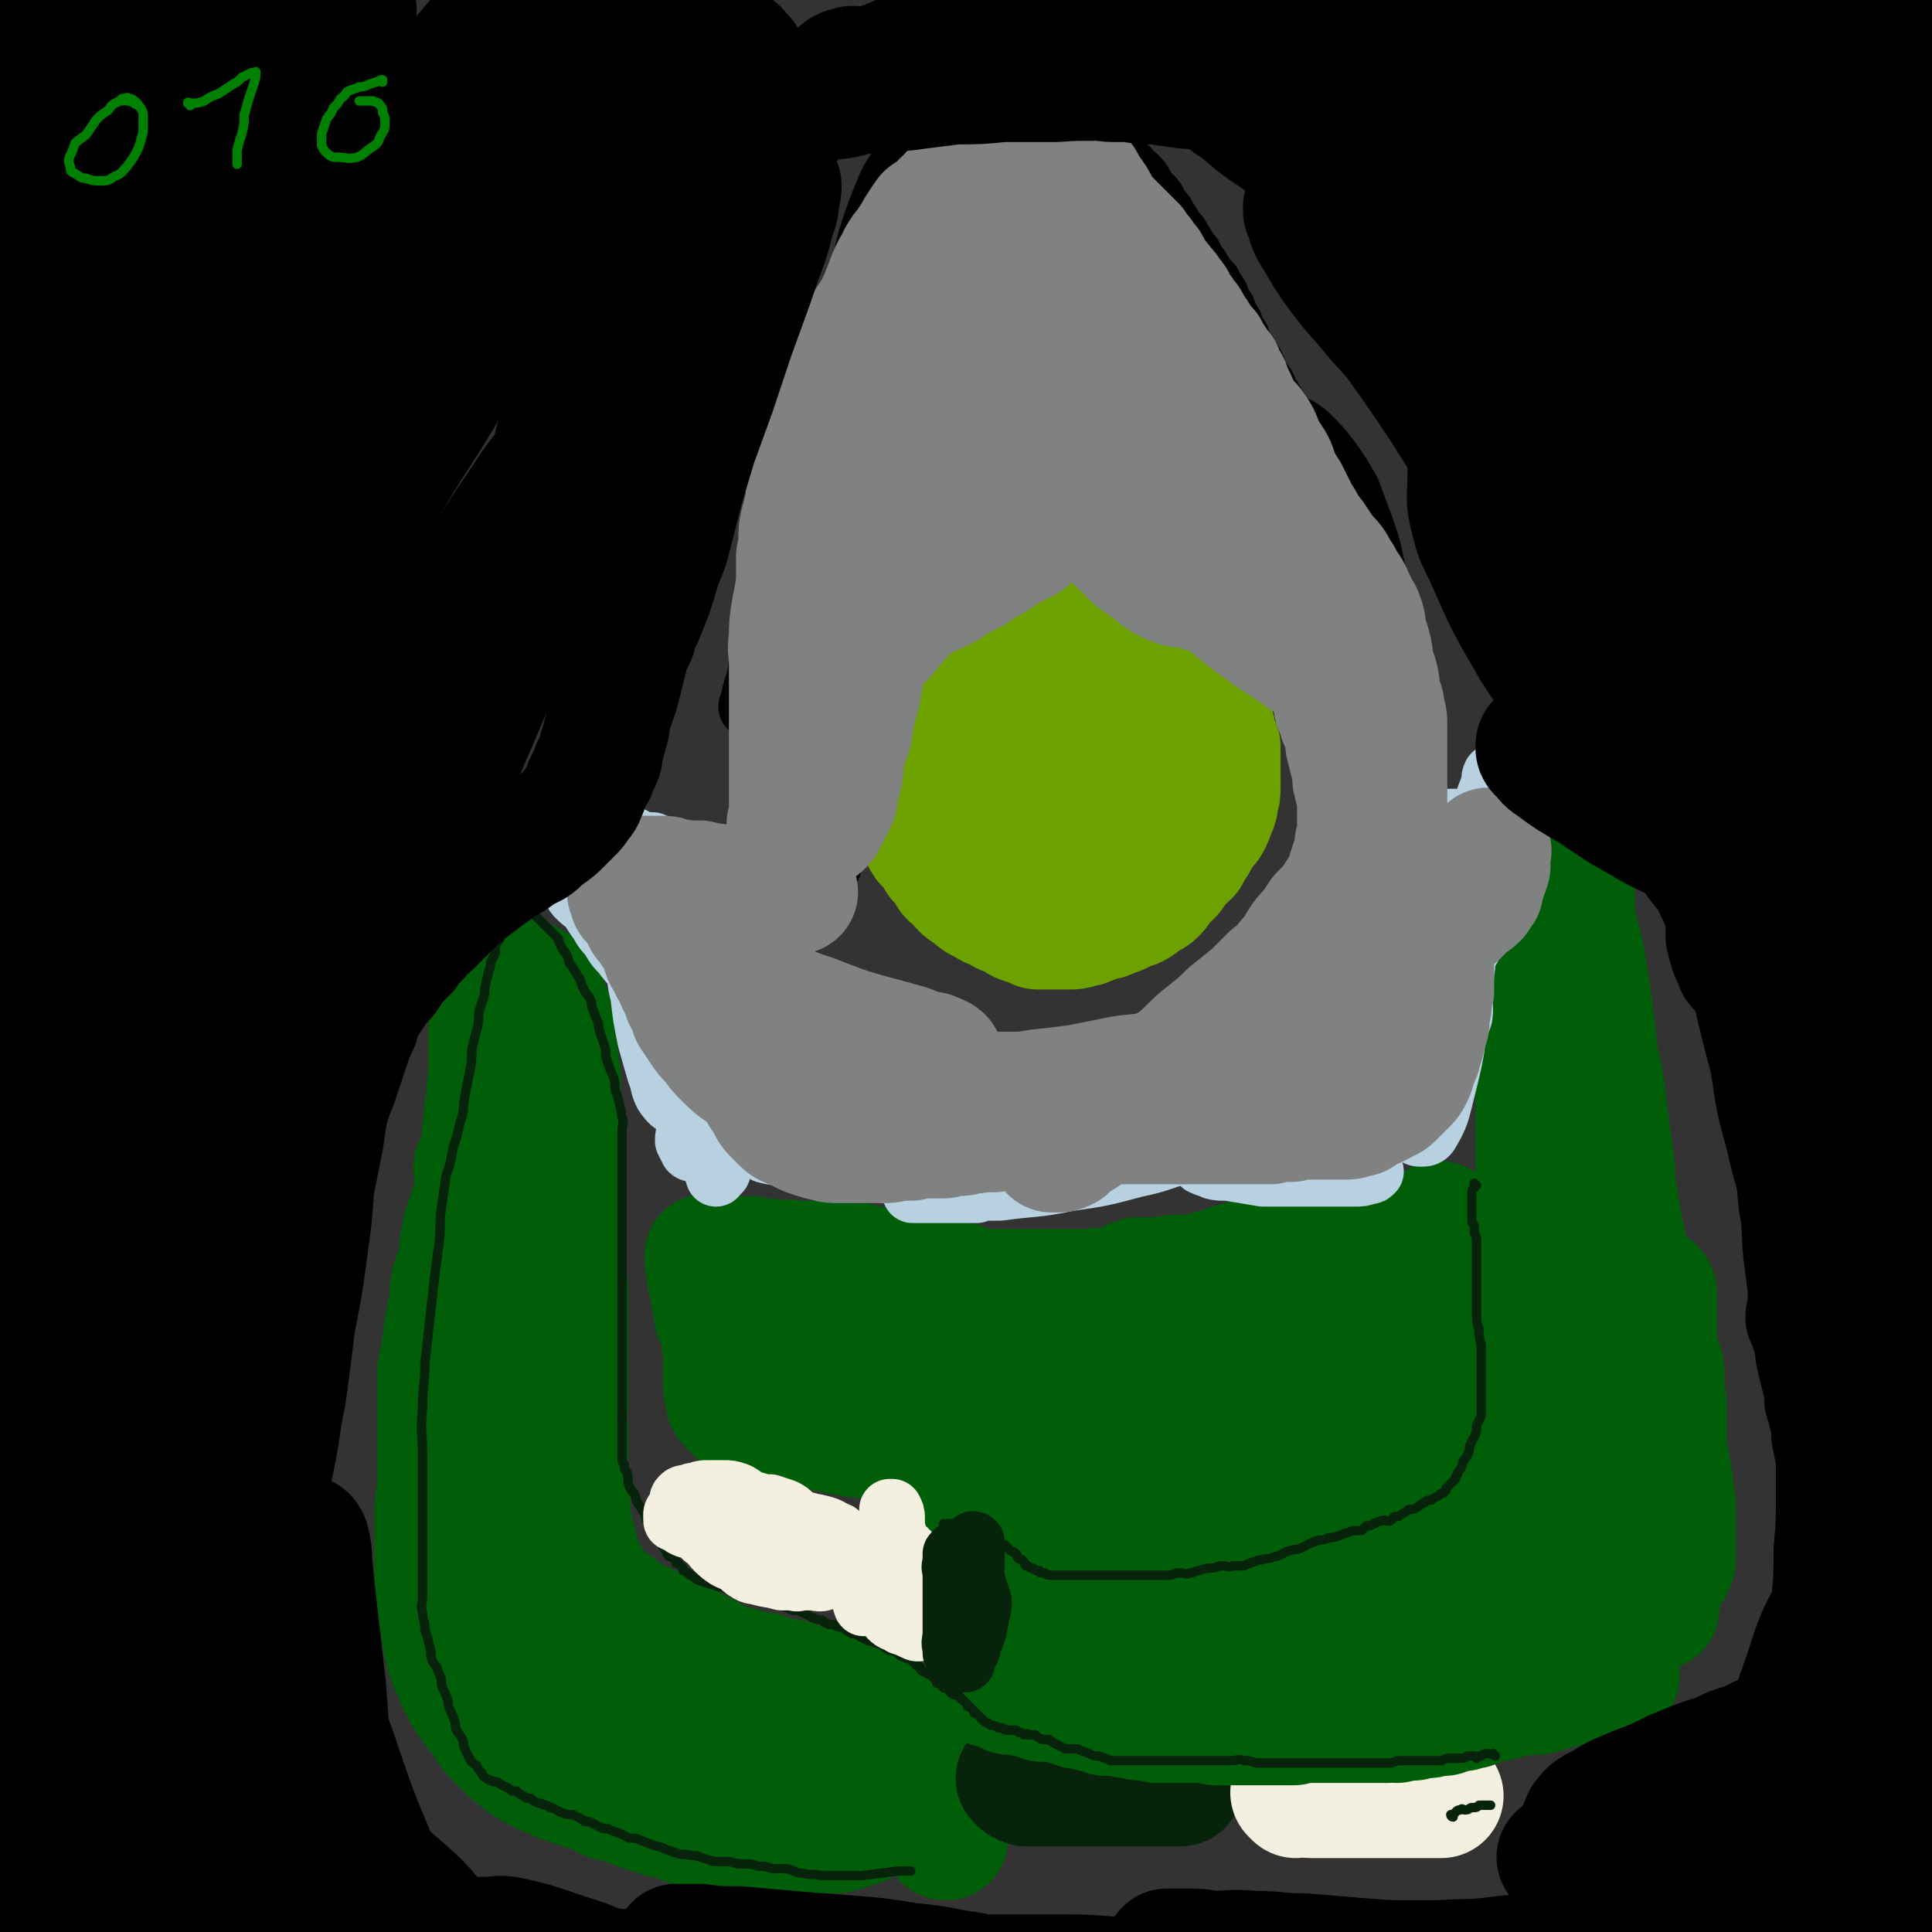 <svg viewBox='0 0 823 823' version='1.1' xmlns='http://www.w3.org/2000/svg' xmlns:xlink='http://www.w3.org/1999/xlink'><rect x="0" y="0" width="823" height="823" fill="#333333" stroke="none"/><g fill='none' stroke='#005E09' stroke-width='53' stroke-linecap='round' stroke-linejoin='round'><path d='M403,783c0,0 -1,-1 -1,-1 0,0 0,1 1,1 0,0 0,0 0,0 -2,-3 -2,-3 -4,-6 -1,-2 -1,-2 -2,-3 -1,-2 -1,-2 -1,-5 -1,-1 -1,-1 -1,-3 -1,-2 -1,-2 -2,-4 -1,-3 -1,-3 -2,-5 0,-3 0,-3 -1,-6 -1,-3 -1,-3 -2,-5 -1,-3 -1,-3 -2,-5 -2,-2 -2,-1 -4,-3 -1,-2 -1,-2 -3,-3 -1,-2 -1,-2 -3,-3 -1,-1 -1,-1 -3,-2 -1,-1 -1,-1 -3,-2 -1,-1 -1,-1 -3,-2 -1,0 -1,0 -3,-1 -2,-1 -2,-1 -3,-2 -2,0 -1,-1 -3,-1 -2,-1 -3,0 -5,0 -2,0 -2,-1 -4,-2 -3,-1 -3,-1 -5,-1 -3,-1 -3,-1 -5,-2 -3,-1 -3,-1 -6,-1 -3,-1 -3,-1 -6,-2 -3,-1 -3,-1 -6,-1 -3,-1 -3,-1 -6,-2 -4,-1 -4,-1 -7,-2 -3,-1 -3,-1 -6,-3 -3,-2 -3,-2 -6,-3 -3,-2 -3,-2 -6,-3 -3,-2 -3,-2 -6,-3 -3,-2 -3,-2 -6,-3 -3,-2 -4,-2 -6,-3 -4,-2 -4,-2 -7,-4 -2,-2 -2,-2 -4,-3 -3,-2 -3,-2 -5,-4 -2,-2 -2,-2 -4,-5 -1,-2 -1,-2 -3,-4 -1,-3 -1,-3 -2,-5 -1,-2 -1,-2 -1,-4 -1,-4 -1,-4 -2,-7 -1,-2 -1,-2 -1,-5 -1,-4 -1,-4 -1,-9 0,-4 0,-4 0,-8 -1,-4 -1,-4 -1,-8 0,-4 0,-4 0,-8 0,-5 0,-5 0,-9 -1,-5 0,-5 0,-9 0,-5 0,-5 0,-10 0,-5 0,-5 0,-10 0,-5 0,-5 0,-10 0,-5 0,-5 0,-10 0,-5 0,-5 0,-11 -1,-5 -1,-5 -1,-10 -1,-5 -1,-5 -2,-10 0,-5 0,-5 0,-9 0,-5 0,-5 0,-10 0,-4 0,-4 0,-9 -1,-4 0,-5 0,-9 -1,-5 0,-5 0,-9 0,-4 0,-4 0,-9 0,-3 0,-3 0,-7 0,-4 0,-4 0,-8 -1,-3 -1,-3 -1,-6 0,-3 0,-3 -1,-6 0,-2 0,-2 0,-5 -1,-2 0,-2 -1,-4 0,-1 0,-1 -1,-2 0,-2 0,-2 0,-4 -1,-2 -1,-2 -2,-4 0,-2 0,-2 -1,-3 -1,-1 -1,0 -2,-1 0,-1 0,-1 0,-2 -1,-1 -1,-1 -2,-1 -1,-1 -1,-1 -1,-1 -1,-1 -1,0 -1,0 -1,0 -1,0 -2,0 -1,0 -1,0 -2,0 -1,0 -1,0 -2,0 -1,0 -1,0 -2,0 -1,0 -1,0 -2,1 -1,1 -1,1 -2,1 -1,1 -1,1 -2,2 -1,2 -1,2 -1,3 -1,2 -1,2 -1,3 0,2 0,2 0,4 0,2 0,2 0,4 0,2 0,2 0,5 0,1 0,1 0,3 0,2 0,2 0,4 0,4 0,4 0,8 0,5 -1,5 -1,11 -1,5 -1,5 -1,10 -1,5 -1,5 -1,11 -1,5 -1,4 -2,9 -1,5 0,5 -1,11 -2,5 -2,5 -3,9 -2,5 -2,5 -3,10 -1,5 0,5 -1,10 -1,4 -2,4 -3,9 -1,4 0,4 -1,9 -1,5 -1,5 -2,10 0,5 -1,5 -1,9 -1,5 -1,5 -2,10 0,4 0,4 0,9 0,4 0,4 0,9 0,4 0,4 0,9 0,4 0,4 0,8 0,5 0,5 0,10 0,3 0,3 0,7 0,4 0,4 0,8 0,5 0,5 0,9 0,4 0,4 0,8 0,4 0,4 0,7 0,4 0,4 1,7 0,3 1,3 1,6 1,3 1,3 2,7 0,3 0,3 1,6 1,3 1,3 2,5 1,3 1,3 1,5 1,3 1,3 2,6 1,2 1,2 2,4 2,3 2,3 3,6 2,2 2,2 3,4 2,2 2,3 3,5 3,2 3,2 5,4 2,2 2,2 5,4 2,2 2,3 5,5 3,2 3,2 6,4 3,2 3,2 6,4 4,2 4,2 7,3 4,2 4,2 8,3 4,2 4,2 8,3 5,2 5,2 10,3 4,2 4,2 9,3 5,2 5,2 10,3 5,2 5,2 11,4 2,0 2,0 5,1 4,0 4,0 8,1 6,1 6,1 13,2 5,0 5,0 9,1 4,1 4,2 8,2 4,0 4,0 8,0 3,0 3,0 6,0 3,0 3,-1 5,-1 3,-1 3,-1 6,-2 1,0 1,-1 2,-2 1,-1 1,-1 2,-2 0,-1 0,-1 0,-2 0,-2 0,-2 -1,-3 -1,-2 -1,-2 -3,-3 -3,-2 -3,-2 -6,-3 -4,-2 -5,-2 -9,-4 -5,-2 -5,-2 -10,-4 -6,-2 -6,-2 -13,-4 -7,-3 -7,-3 -14,-5 -7,-2 -8,-2 -15,-5 -6,-2 -6,-2 -13,-4 -7,-3 -7,-2 -13,-5 -7,-3 -7,-3 -14,-6 -6,-3 -6,-3 -13,-7 -6,-3 -6,-3 -11,-7 -6,-3 -6,-4 -11,-8 -5,-3 -5,-4 -10,-7 -4,-3 -4,-3 -8,-6 -3,-2 -3,-2 -5,-5 -2,-1 -2,-1 -4,-3 -1,-2 -2,-2 -2,-4 0,0 1,0 3,-1 0,0 0,0 1,0 2,0 2,0 3,0 3,1 2,1 5,2 3,2 3,2 5,4 4,3 4,3 8,6 5,4 5,4 9,8 6,4 6,5 11,9 5,4 5,4 10,8 5,3 4,4 9,7 3,3 3,3 7,6 2,1 2,1 4,2 1,1 1,1 2,1 0,0 0,0 0,0 -1,-2 -1,-2 -2,-5 -3,-5 -3,-6 -6,-11 -4,-9 -4,-9 -9,-18 -3,-8 -4,-8 -7,-16 -3,-7 -3,-7 -6,-14 -3,-6 -3,-6 -5,-13 -2,-4 -2,-4 -4,-9 -1,-5 -1,-5 -3,-9 -1,-5 -2,-5 -3,-10 -1,-4 0,-4 -1,-9 -1,-4 -1,-4 -1,-8 -1,-4 0,-4 0,-7 0,-4 0,-4 0,-8 0,-2 0,-2 0,-4 0,0 0,0 1,0 0,0 0,0 0,0 0,1 -1,-1 -1,0 1,5 3,6 4,12 0,5 0,5 0,10 -1,9 0,9 0,17 0,10 0,10 0,20 0,9 0,9 0,17 -1,6 0,6 -1,11 0,3 0,3 -1,5 0,0 0,0 0,1 0,0 0,0 0,0 -2,-6 -3,-6 -4,-12 -1,-7 -1,-7 -2,-14 -1,-12 0,-12 -1,-24 0,-16 0,-16 0,-31 -1,-15 -1,-15 -1,-30 0,-6 0,-6 -1,-12 0,-7 0,-7 -1,-14 -1,-9 -1,-9 -2,-17 -1,-4 -1,-4 -2,-9 0,-3 0,-3 -1,-7 -1,-3 -2,-3 -3,-6 0,-1 0,-1 -1,-3 -1,0 -1,-1 -2,-1 0,0 0,1 -1,1 -1,0 -1,0 -2,0 0,0 0,0 0,0 0,0 0,-1 0,-1 0,-1 0,-1 0,-1 0,-1 0,-1 0,-2 0,0 0,0 0,0 0,-1 0,-1 0,-1 0,0 0,0 0,-1 0,0 0,0 0,0 0,1 -1,0 0,0 0,1 0,2 1,4 0,2 0,2 0,4 0,2 0,2 0,4 -1,3 -1,3 -1,6 -1,3 -1,3 -2,6 0,2 0,2 -1,4 0,2 0,2 -1,4 0,4 0,4 -1,8 0,5 0,5 -1,10 0,4 0,4 -1,7 0,4 0,4 -1,8 -1,4 -1,4 -1,8 0,3 0,3 -1,7 0,4 0,4 0,7 -1,3 -1,3 -1,6 -1,3 0,3 -1,6 -1,3 -1,3 -2,6 0,3 0,3 0,6 0,2 0,2 0,5 0,2 -1,2 -1,4 0,4 0,4 -1,8 0,5 0,5 0,11 -1,5 -1,5 -1,9 0,5 0,5 0,9 0,5 0,5 0,9 0,3 0,3 0,7 0,3 0,3 0,6 0,4 0,4 1,9 1,4 1,4 2,8 0,4 0,4 1,8 1,4 1,4 2,7 2,4 2,4 3,7 2,3 2,3 3,6 2,3 2,3 4,6 2,3 3,3 5,6 2,4 2,4 5,7 2,2 2,2 5,5 2,2 2,2 5,4 3,3 3,2 6,4 3,2 3,2 7,3 3,2 3,2 6,3 3,1 3,1 6,2 3,1 3,1 6,2 3,1 3,1 6,3 3,1 3,0 6,1 3,1 3,2 7,3 3,1 3,1 6,2 1,0 1,0 3,1 3,1 3,0 5,1 4,1 4,2 8,3 3,1 3,1 6,1 3,1 3,1 6,2 2,1 2,1 5,1 3,1 4,0 7,0 4,0 4,0 9,-1 2,0 2,0 4,-1 '/></g>
<g fill='none' stroke='#6CA100' stroke-width='53' stroke-linecap='round' stroke-linejoin='round'><path d='M449,282c0,0 -1,-1 -1,-1 0,0 0,1 0,1 -1,-1 -2,-1 -4,-2 -1,-1 -1,-1 -3,-2 -1,-1 -1,0 -2,0 -1,0 -1,0 -2,0 -2,0 -2,0 -3,0 -1,0 -2,0 -3,0 -2,1 -2,1 -3,2 -2,2 -1,2 -3,4 -2,2 -2,2 -4,4 -2,3 -2,3 -4,6 -1,3 -1,3 -3,6 -1,3 -2,3 -3,7 -1,2 -1,3 -2,6 0,2 0,2 0,5 -1,3 -1,3 0,6 0,3 0,3 0,6 1,3 1,4 2,7 1,3 1,3 3,6 1,3 1,3 3,6 2,2 2,2 4,4 2,3 2,3 5,5 2,2 2,2 5,4 3,1 3,1 6,3 4,1 4,1 7,1 4,1 4,1 7,1 4,-1 4,-1 8,-2 4,-1 4,-1 8,-3 4,-2 4,-2 7,-4 4,-3 4,-3 8,-5 3,-3 2,-4 5,-7 3,-2 3,-2 5,-4 2,-3 2,-3 4,-5 2,-2 1,-2 3,-4 2,-2 2,-2 3,-4 1,-2 1,-2 2,-4 0,-3 0,-3 1,-5 0,-2 0,-2 0,-5 -1,-1 -1,-1 -2,-3 -1,-1 -1,-1 -2,-3 -1,-2 -1,-2 -2,-3 -1,-3 -1,-3 -3,-5 -2,-1 -2,-1 -4,-2 -2,-2 -2,-2 -5,-3 -2,-2 -2,-2 -4,-4 -3,-1 -3,-1 -6,-2 -3,-1 -3,-1 -6,-2 -3,0 -3,0 -6,0 -3,0 -3,0 -6,0 -2,1 -2,1 -5,2 -2,1 -2,1 -4,2 -2,2 -2,2 -5,4 -2,1 -2,1 -4,3 -2,1 -2,1 -3,3 -1,2 -1,3 -2,5 -1,2 -1,2 -2,4 -1,3 -1,3 -1,5 -1,2 -1,2 -1,5 0,2 0,2 0,4 0,2 0,2 1,3 1,3 1,3 2,5 2,3 2,2 4,5 3,2 2,2 5,5 3,3 3,3 7,5 2,1 3,1 5,2 3,2 3,2 5,3 2,0 2,0 5,0 2,0 2,0 4,-1 3,-1 3,-1 5,-3 2,-2 2,-2 4,-4 2,-2 2,-2 3,-5 2,-3 2,-3 3,-6 2,-3 2,-3 3,-6 2,-3 2,-3 3,-7 2,-3 2,-3 4,-6 1,-2 0,-3 1,-5 1,-3 1,-2 2,-5 0,-2 0,-2 1,-4 0,-2 0,-2 0,-4 0,-1 0,-1 0,-3 -1,-1 -1,-1 -1,-3 -1,-1 -1,-1 -2,-3 -1,-1 -1,-2 -2,-3 -2,-1 -2,0 -3,-1 -2,-1 -2,-1 -3,-2 -2,-1 -2,-1 -4,-1 -1,-1 -1,-1 -3,-2 -1,-1 -1,-1 -3,-1 -2,-1 -2,-1 -4,-2 -2,-1 -2,-1 -5,-1 -2,-1 -2,-1 -4,-2 -3,-1 -3,-1 -5,-2 -2,0 -2,-1 -4,-1 -3,0 -3,0 -5,0 -2,0 -2,-1 -5,-1 -2,0 -2,0 -5,0 -2,0 -2,0 -5,0 -2,0 -2,1 -4,1 -3,1 -3,1 -5,2 -2,1 -2,1 -4,2 -3,2 -2,2 -4,3 -2,2 -2,2 -3,4 -2,1 -2,1 -3,3 -2,1 -2,1 -3,3 -2,1 -2,1 -3,3 -2,2 -2,2 -4,4 -1,2 -1,2 -3,4 -1,2 -1,2 -3,4 -1,3 -1,3 -2,5 -1,2 0,2 -1,5 -1,2 -1,2 -2,5 0,2 -1,2 -1,5 -1,2 -1,2 -1,5 -1,3 0,3 0,6 0,3 0,3 0,6 0,2 -1,2 0,5 0,2 0,2 1,4 1,3 1,3 2,5 1,2 0,2 1,5 1,2 2,1 3,3 2,3 2,3 3,5 2,2 2,2 4,5 1,2 1,2 4,4 2,3 2,3 5,5 3,2 3,3 6,4 3,2 3,2 6,3 3,2 3,2 7,3 2,2 2,2 5,3 3,1 3,1 5,2 2,0 2,0 5,0 2,0 2,0 4,0 2,0 2,0 5,0 2,0 2,0 4,-1 2,0 2,0 4,-1 3,-1 3,-1 5,-2 2,0 2,0 4,-1 3,-1 3,-1 5,-2 2,-1 2,-1 5,-2 2,-1 2,-1 4,-3 3,-2 3,-1 5,-3 2,-2 1,-2 3,-4 2,-2 2,-2 4,-4 1,-2 1,-2 3,-4 2,-3 2,-2 4,-4 1,-3 1,-3 3,-5 1,-2 1,-2 3,-5 1,-2 2,-2 3,-4 1,-2 1,-2 2,-5 1,-2 1,-2 1,-4 1,-3 1,-3 1,-5 0,-2 0,-2 0,-4 0,-2 0,-2 0,-5 0,-2 0,-2 0,-4 0,-2 0,-2 0,-5 -1,-2 -1,-2 -2,-4 0,-3 0,-3 -1,-5 -1,-2 -1,-2 -2,-4 0,-2 0,-2 -1,-4 -2,-2 -2,-2 -3,-4 -2,-2 -2,-2 -3,-3 -2,-2 -2,-2 -3,-4 -2,-2 -2,-2 -4,-4 -2,-2 -3,-2 -5,-3 -2,-2 -2,-2 -5,-3 -2,-2 -2,-2 -4,-3 -3,-2 -2,-2 -5,-3 -2,-2 -2,-2 -4,-3 -3,-1 -3,-1 -5,-2 -2,0 -2,0 -5,-1 -2,-1 -2,-1 -4,-2 -3,0 -3,0 -5,0 -2,0 -2,0 -4,0 -2,0 -2,0 -4,0 -2,0 -2,0 -4,0 -2,0 -2,1 -3,1 -2,1 -2,1 -4,2 -1,1 -1,1 -3,1 -1,1 -1,1 -3,2 -1,1 -1,1 -3,3 -1,2 -2,1 -3,3 -1,2 -1,2 -2,5 -1,2 -1,2 -2,4 -2,3 -2,3 -3,5 -1,3 -1,3 -2,6 -1,3 -1,4 -1,7 -1,4 -1,4 -2,7 -1,4 -1,4 -2,8 0,5 0,5 0,10 0,4 0,4 0,9 1,4 1,4 2,8 2,5 2,5 5,8 3,4 4,4 8,8 3,2 3,3 7,4 4,2 4,2 8,3 4,0 5,-1 9,-2 5,-2 5,-2 9,-5 4,-3 4,-3 8,-6 3,-3 3,-3 6,-7 3,-4 3,-4 5,-8 2,-3 2,-3 4,-6 1,-2 1,-2 2,-5 1,-2 1,-2 1,-5 -1,-2 -1,-3 -1,-5 -1,-2 -1,-3 -3,-5 -2,-1 -2,-1 -4,-3 -2,-1 -2,-1 -4,-1 -2,-1 -2,0 -4,0 -2,1 -2,1 -3,2 -2,1 -2,2 -3,3 -1,2 -1,2 -2,4 -1,1 -1,1 -1,3 0,1 0,1 0,3 1,0 1,0 2,1 1,1 0,1 1,2 2,0 2,0 3,0 2,-1 2,-1 3,-2 2,-3 3,-3 5,-7 3,-6 2,-7 4,-14 2,-6 2,-6 4,-13 1,-6 1,-6 2,-11 0,-2 1,-4 1,-4 -1,1 -1,3 -1,6 -1,3 -1,3 -2,6 -1,3 -1,2 -1,5 -1,3 -1,3 -2,6 0,3 0,3 0,6 -1,2 0,2 0,5 -1,2 -1,2 -1,4 0,2 0,2 0,3 0,0 0,0 0,1 '/></g>
<g fill='none' stroke='#07230B' stroke-width='53' stroke-linecap='round' stroke-linejoin='round'><path d='M435,759c-1,-1 -1,-1 -1,-1 -1,-1 0,0 0,0 0,0 0,0 0,0 2,1 2,1 3,2 2,0 2,0 3,0 1,0 1,0 1,0 2,0 2,0 4,0 2,0 2,0 4,0 2,0 2,0 4,0 2,0 2,0 5,0 1,0 1,0 3,0 2,0 2,0 3,0 2,0 2,0 3,0 2,0 2,0 3,0 2,0 2,0 3,0 2,0 2,0 4,0 1,0 1,0 3,0 1,0 1,0 2,0 1,0 1,0 1,0 2,0 2,0 3,0 1,0 1,0 1,0 1,0 1,0 2,0 1,0 1,0 1,0 1,0 1,0 2,0 1,0 1,0 1,0 1,0 1,0 2,0 1,0 1,0 1,0 1,0 1,0 2,0 0,0 0,0 1,0 0,0 0,0 0,0 1,0 1,0 1,0 1,0 1,0 1,0 1,0 1,0 2,0 '/></g>
<g fill='none' stroke='#F3F0E0' stroke-width='53' stroke-linecap='round' stroke-linejoin='round'><path d='M552,765c-1,-1 -1,-1 -1,-1 -1,-1 0,0 0,0 1,0 1,0 1,0 2,0 2,0 3,0 1,0 1,1 3,1 1,0 1,0 2,0 2,0 2,0 3,0 1,0 1,0 2,0 1,0 1,0 2,0 1,0 1,0 3,0 2,0 2,0 4,0 1,0 1,0 3,0 1,0 1,0 2,0 1,0 1,0 2,0 1,0 1,0 1,0 1,0 1,0 2,0 1,0 1,0 3,0 1,0 1,0 3,0 1,0 1,0 2,0 1,0 1,0 2,0 1,0 1,0 2,0 1,0 1,0 1,0 2,0 2,0 3,0 1,0 1,0 2,0 2,0 2,0 3,0 1,0 1,0 2,0 1,0 1,0 2,0 1,0 1,0 3,0 1,0 1,0 2,0 '/></g>
<g fill='none' stroke='#005E09' stroke-width='53' stroke-linecap='round' stroke-linejoin='round'><path d='M689,714c0,0 -1,-1 -1,-1 0,0 0,1 0,1 0,0 0,0 0,0 1,0 0,0 0,-1 -1,0 -1,0 -2,-1 -1,0 -1,0 -1,0 -1,0 -1,0 -2,0 0,0 0,1 -1,1 0,0 0,0 -1,0 -1,0 -1,0 -2,1 -1,0 -1,0 -3,0 -1,1 -1,1 -3,1 -2,1 -2,1 -4,2 -3,1 -3,1 -5,1 -2,1 -2,1 -5,2 -2,0 -2,0 -4,1 -3,0 -3,0 -5,0 -2,1 -2,0 -4,0 -3,1 -3,1 -5,2 -2,1 -2,0 -5,1 -2,0 -2,1 -4,1 -3,1 -3,1 -5,2 -2,0 -2,0 -4,1 -3,0 -2,0 -5,1 -1,0 -1,0 -3,1 -2,0 -2,0 -4,0 -2,1 -2,1 -4,1 -2,0 -2,0 -5,1 -2,0 -1,0 -3,0 -2,1 -2,0 -4,1 -2,0 -2,-1 -4,0 -2,0 -2,0 -3,0 -2,0 -2,0 -5,0 -2,0 -2,0 -4,0 -2,0 -2,0 -4,0 -1,0 -1,0 -3,0 -2,0 -2,0 -3,0 -2,0 -2,0 -3,0 -2,0 -2,0 -4,0 -1,0 -1,0 -2,0 -1,0 -1,0 -3,0 -2,0 -2,0 -4,0 -1,0 -1,0 -2,1 -2,0 -2,0 -3,0 -2,0 -2,0 -3,0 -2,0 -2,0 -3,0 -2,0 -2,0 -3,0 -2,0 -2,0 -3,0 -2,0 -2,0 -4,0 -1,0 -1,0 -3,0 -1,0 -1,0 -3,0 -1,0 -1,0 -3,0 -1,0 -1,0 -3,0 -1,0 -1,0 -2,0 -2,0 -2,-1 -4,-1 -1,0 -1,0 -2,0 -2,0 -2,0 -4,0 -2,0 -2,0 -5,0 -1,0 -1,0 -3,0 -2,-1 -2,0 -4,0 -1,0 -1,0 -3,0 -1,-1 -1,-1 -3,-1 -1,0 -1,0 -3,0 -2,0 -2,0 -4,-1 -1,0 -1,0 -3,0 -1,-1 -1,-1 -3,-1 -1,0 -1,0 -3,0 -1,0 -1,0 -3,0 -1,-1 -2,-1 -3,-1 -2,-1 -2,0 -3,-1 -2,-1 -2,-1 -3,-1 -2,-1 -2,0 -3,0 -2,-1 -2,-1 -3,-1 -1,-1 -1,-1 -3,-1 -1,0 -1,-1 -2,-1 -1,0 -1,0 -2,0 -1,0 -1,0 -3,-1 -1,0 -1,1 -2,1 0,-1 0,-1 -1,-1 -1,0 -1,0 -1,0 -2,-1 -2,-1 -3,-1 -1,0 -1,0 -2,0 0,0 0,0 -1,-1 -1,0 -1,0 -2,0 0,-1 0,0 -1,0 -1,0 -1,0 -2,0 -1,0 -1,0 -1,0 -1,-1 -1,-1 -2,-1 -1,-1 -1,-1 -1,-2 -1,0 -1,0 -2,0 -1,0 -1,1 -1,0 -1,0 0,-1 -1,-1 0,0 0,0 -1,1 0,0 0,0 0,0 -1,-1 0,-1 -1,-1 0,-1 0,0 -1,0 0,0 0,0 0,0 0,0 0,0 0,0 -1,-1 -1,-1 -1,-1 0,-1 0,-1 0,-1 0,0 0,0 0,0 '/><path d='M430,707c0,0 -1,-1 -1,-1 0,0 0,0 1,0 0,0 0,0 0,0 0,1 -1,0 -1,0 0,-2 0,-2 0,-4 0,-1 0,-2 0,-3 -1,-3 -1,-2 -1,-5 -1,-3 -1,-3 -1,-6 -1,-3 -1,-3 -2,-6 -1,-4 -1,-4 -1,-8 -1,-3 -1,-3 -2,-7 -1,-4 -1,-4 -1,-8 -1,-3 -1,-3 -2,-6 -1,-3 -1,-3 -2,-5 0,-3 0,-3 1,-5 0,-1 0,-1 0,-3 0,-1 -1,-1 0,-1 0,-1 0,-1 0,-1 0,0 0,0 0,0 2,0 2,0 4,0 2,0 2,1 4,2 2,1 2,1 5,1 3,1 3,1 6,2 4,1 4,1 9,1 5,1 5,1 10,2 6,1 6,1 13,2 7,1 7,1 15,2 10,1 10,1 19,1 9,1 9,1 18,2 9,1 9,1 18,1 9,1 9,1 18,2 8,0 8,1 17,1 9,0 9,0 17,0 8,0 8,0 15,0 6,0 6,0 12,0 6,0 6,0 11,0 3,0 3,0 6,0 0,0 0,0 1,0 0,0 0,0 0,0 -2,0 -2,0 -5,1 -5,1 -5,1 -10,2 -10,3 -10,3 -20,6 -16,3 -16,3 -31,7 -6,1 -6,2 -12,3 -18,3 -18,3 -35,5 -21,4 -21,4 -43,7 -11,2 -11,1 -23,2 -6,1 -6,1 -13,2 -1,0 -1,0 -3,1 0,0 0,0 0,0 5,0 5,0 9,0 5,0 5,0 11,1 6,0 6,0 13,0 11,0 11,0 22,0 14,0 14,0 28,0 13,0 13,-1 25,0 11,0 11,0 21,1 8,0 8,0 16,1 4,1 4,1 9,2 1,0 1,0 3,1 0,0 0,1 1,1 0,0 0,0 0,0 -4,0 -4,0 -7,0 -7,-1 -7,-1 -13,0 -17,0 -17,1 -34,2 -21,0 -21,0 -42,0 -17,0 -17,0 -33,0 -6,0 -6,0 -13,0 0,0 -1,0 -1,0 2,0 3,0 6,0 7,0 7,0 14,0 13,-1 13,-1 27,-1 21,-1 21,-1 42,-3 24,-1 24,-1 49,-3 22,-2 22,-2 44,-5 16,-2 16,-2 32,-6 10,-2 10,-2 20,-6 5,-3 6,-2 10,-6 3,-2 3,-3 3,-6 0,-2 -1,-3 -3,-5 -4,-2 -4,-2 -9,-4 -7,-2 -7,-2 -15,-2 -12,-1 -12,-1 -24,1 -14,3 -14,4 -27,9 -12,4 -12,4 -23,10 -9,4 -9,4 -17,10 -6,5 -8,6 -11,12 -1,2 0,4 2,5 3,2 3,1 7,1 4,0 4,0 9,-1 6,-2 6,-2 12,-4 10,-4 10,-4 19,-9 11,-6 11,-7 20,-15 9,-8 9,-8 17,-18 6,-6 7,-6 12,-14 3,-4 3,-5 4,-10 1,-3 1,-3 1,-6 -1,-1 -2,-1 -3,-1 -3,0 -3,1 -6,2 -5,2 -5,3 -10,5 -7,3 -7,3 -14,6 -7,3 -7,3 -15,6 -7,2 -7,2 -13,5 -4,2 -5,2 -9,4 -2,2 -3,2 -4,4 -1,1 0,2 0,3 1,1 1,1 3,2 1,1 1,1 3,1 1,0 1,0 3,0 2,0 2,0 4,0 2,-1 2,-1 4,-2 3,-1 3,-1 5,-3 2,-1 2,-1 4,-3 1,-2 1,-2 3,-4 1,-2 2,-2 3,-5 1,-3 1,-3 2,-6 1,-3 1,-3 1,-6 1,-3 1,-3 2,-6 1,-4 1,-3 1,-7 1,-3 1,-3 2,-7 1,-4 1,-4 1,-7 1,-4 1,-4 2,-8 1,-4 1,-4 2,-8 0,-4 0,-4 1,-8 1,-4 1,-4 2,-8 0,-4 0,-4 1,-9 1,-4 1,-4 2,-9 0,-4 1,-4 1,-8 1,-4 0,-4 0,-8 0,-3 0,-3 0,-6 0,-4 0,-4 0,-8 0,-5 0,-5 0,-10 0,-4 0,-4 0,-8 0,-5 0,-5 0,-10 0,-4 0,-4 0,-9 0,-4 0,-4 0,-9 0,-5 0,-5 0,-9 0,-5 0,-5 0,-10 0,-4 0,-4 0,-9 0,-4 1,-4 1,-9 0,-4 0,-4 1,-9 1,-3 1,-3 2,-7 1,-4 0,-4 1,-8 1,-4 1,-4 2,-7 1,-3 1,-3 1,-6 1,-3 1,-3 2,-6 1,-2 1,-2 1,-4 1,-3 1,-3 1,-5 1,-2 0,-2 1,-3 1,-2 1,-1 2,-3 0,-1 0,-1 0,-2 0,-1 0,-1 0,-2 0,0 0,0 0,0 0,1 -1,-1 -1,0 0,3 1,4 1,9 1,4 1,4 2,8 1,4 1,4 2,8 1,6 1,6 2,12 1,7 1,7 2,15 1,8 1,8 2,17 2,8 2,8 3,16 1,8 1,8 2,16 1,7 1,7 2,14 0,6 0,6 1,12 1,6 1,6 2,12 0,5 1,4 2,9 1,6 1,6 2,13 2,10 1,10 3,19 2,11 3,11 5,23 2,5 2,5 3,10 1,5 1,5 2,9 1,5 1,5 2,10 0,4 0,4 1,8 1,2 0,2 1,5 0,3 1,3 1,7 1,6 1,6 1,12 0,4 0,4 0,8 0,3 0,3 0,6 0,2 0,2 0,4 0,2 -1,2 -1,3 0,0 0,0 0,0 0,0 0,0 0,0 0,1 -1,0 -1,0 -1,-2 -2,-2 -2,-4 -2,-4 -2,-4 -3,-9 0,-8 0,-8 0,-16 0,-10 0,-10 0,-20 0,-10 0,-10 0,-21 -1,-10 0,-10 -1,-21 0,-13 0,-13 0,-25 0,-1 -1,-2 -1,-2 0,0 -1,0 -1,0 0,0 0,0 0,0 0,3 0,3 0,6 0,3 0,3 0,5 0,3 0,3 0,6 1,2 1,2 1,5 1,3 1,3 2,6 1,3 1,3 2,6 0,4 0,4 0,8 1,5 1,5 1,10 0,6 0,6 0,12 0,6 0,6 0,12 0,6 0,6 0,12 0,6 0,6 0,11 0,5 0,5 -1,11 0,4 -1,4 -1,9 -1,4 -1,4 -1,7 0,3 0,3 0,5 0,2 0,2 0,5 0,0 0,0 0,0 0,-3 0,-3 0,-5 0,-10 0,-10 0,-19 -1,-20 -1,-20 -1,-40 0,-16 0,-16 0,-33 0,-11 0,-11 -1,-23 0,-5 0,-5 -1,-9 0,-2 0,-2 0,-3 -1,-1 -1,-2 -2,-2 0,1 0,1 0,2 0,0 0,0 0,1 0,1 0,1 0,3 0,2 0,2 0,3 0,2 0,2 0,3 0,2 0,2 0,4 0,4 0,4 0,7 0,6 -1,6 -1,12 -1,10 -1,10 -1,21 -1,9 -1,9 -2,18 0,10 0,10 0,20 -1,13 0,13 -1,26 0,5 0,5 0,10 -1,1 -1,2 -1,3 -1,0 -1,0 -1,-1 -1,-1 -1,-1 -2,-3 -1,-4 -1,-4 -1,-8 -1,-8 -1,-8 -2,-17 -1,-14 -1,-14 -2,-28 -1,-12 -1,-12 -1,-24 -1,-7 -1,-7 -2,-14 0,-3 0,-3 -2,-5 0,-1 0,-1 -1,-1 -1,1 -1,1 -2,2 -1,1 -1,1 -1,3 -1,4 -1,4 -1,9 0,3 0,3 -1,7 0,4 0,4 0,9 -1,6 -1,6 0,12 0,8 -1,8 0,15 0,3 0,3 0,6 '/><path d='M614,522c0,0 -1,-1 -1,-1 0,0 0,1 0,1 0,0 0,0 0,0 -1,1 -1,1 -2,2 -1,1 -1,1 -2,2 0,0 -1,0 -1,0 -1,0 -1,-1 -1,0 -1,0 -1,0 -3,1 0,0 0,-1 -1,-1 -1,0 -1,0 -2,0 -1,0 -1,0 -1,0 -1,0 -1,1 -2,1 -1,1 -1,1 -2,1 -2,0 -2,0 -3,0 -2,0 -2,0 -3,1 -1,0 -1,0 -2,0 -2,0 -2,0 -4,0 -1,0 -1,0 -3,0 -2,0 -2,-1 -3,0 -2,0 -2,0 -3,0 -2,0 -2,0 -3,1 -2,0 -2,0 -3,1 -2,0 -2,0 -4,0 -2,0 -2,0 -5,1 -1,0 -1,0 -3,0 -2,1 -2,1 -4,1 -1,0 -1,0 -3,1 -2,0 -2,0 -4,1 -2,0 -2,0 -3,0 -2,1 -2,1 -4,1 -2,0 -2,0 -3,1 -2,0 -2,0 -4,1 -2,0 -2,0 -3,0 -2,1 -2,1 -3,1 -2,0 -2,1 -3,1 -1,0 -1,0 -2,1 -2,0 -2,0 -3,1 -1,0 -1,0 -3,0 -1,1 -1,1 -2,1 -2,0 -2,0 -3,1 -2,0 -2,0 -3,0 -1,0 -1,0 -2,0 -1,0 -1,0 -2,0 -1,0 -1,0 -1,0 -1,0 -1,0 -2,0 -1,0 -1,1 -1,1 -1,0 -1,0 -2,0 -1,0 -1,0 -2,0 0,0 0,0 -1,0 -1,0 -1,0 -2,0 0,0 0,0 -1,0 -1,0 -1,0 -2,0 0,0 0,0 -1,0 -1,0 -1,0 -1,0 0,0 0,0 -1,0 -1,0 -1,0 -1,0 -1,1 -1,1 -2,1 0,0 -1,0 -1,0 0,0 0,0 0,1 -1,0 -1,0 -2,0 -1,1 -1,1 -2,1 0,0 0,0 -1,1 -1,0 -1,0 -2,0 0,1 0,0 -1,1 -1,0 -1,0 -2,0 -2,0 -2,0 -3,0 -2,0 -2,-1 -4,0 -1,0 -1,0 -3,0 -2,1 -2,0 -4,0 -2,0 -2,0 -4,0 -2,0 -2,0 -5,0 -2,0 -2,0 -3,0 -3,0 -3,0 -5,0 -2,0 -2,0 -5,0 -2,0 -2,0 -4,0 -2,0 -2,0 -4,0 -2,0 -2,0 -4,0 -2,0 -2,0 -5,0 -2,0 -2,0 -4,-1 -2,0 -2,0 -4,-1 -2,-1 -2,-1 -4,-1 -2,-1 -2,-1 -4,-1 -2,-1 -2,-1 -5,-1 -2,0 -2,0 -4,-1 -2,0 -3,0 -5,0 -2,-1 -2,-1 -4,-2 -2,0 -2,0 -4,0 -1,-1 -1,-1 -3,-1 -2,-1 -2,0 -5,0 -3,-1 -3,-1 -7,-2 -3,0 -3,0 -5,0 -3,0 -3,-1 -6,-1 -2,0 -2,0 -5,0 -3,0 -3,0 -5,0 -3,0 -3,0 -6,0 -3,-1 -3,0 -5,0 -5,-1 -5,-1 -10,-1 -3,0 -3,-1 -5,-1 -2,0 -2,0 -5,0 -1,0 -1,0 -3,0 -1,0 -1,0 -3,-1 -1,0 -1,0 -2,0 -1,0 -1,0 -2,0 -1,0 -1,0 -1,0 -1,0 -1,0 -2,0 0,0 0,0 0,0 0,3 0,3 1,6 0,2 0,1 0,3 1,1 1,1 1,3 0,2 0,2 1,4 0,1 0,1 0,3 1,1 1,1 1,3 0,1 0,1 0,3 0,1 1,1 1,1 1,1 1,2 1,3 1,1 1,1 1,3 0,1 0,1 0,3 0,1 1,1 1,3 0,1 0,1 0,3 0,2 0,2 0,3 0,2 0,2 0,3 0,2 0,2 0,3 0,1 0,1 0,2 0,0 0,0 0,1 0,1 0,1 0,2 0,0 0,0 0,1 0,1 0,1 1,2 0,0 -1,0 0,1 0,1 0,1 0,2 0,1 0,1 1,1 1,1 1,1 1,2 1,1 1,1 1,1 1,1 1,1 2,2 0,0 0,0 1,0 1,0 1,1 3,1 1,0 1,0 3,0 2,0 2,0 4,0 2,-1 2,-1 5,-2 3,-1 3,-1 6,-1 3,-1 3,-1 6,-2 4,-1 4,-1 8,-2 3,-1 3,-1 6,-2 3,-1 3,-1 6,-1 3,-1 3,-1 6,-1 3,-1 3,-1 6,-1 4,0 4,0 7,0 3,-1 3,-1 7,-1 3,0 3,0 7,-1 4,0 4,0 8,0 4,0 4,0 7,0 4,-1 4,-1 8,-1 4,0 4,0 8,-1 4,-1 4,-1 9,-1 5,-1 5,-1 9,-2 5,-1 5,-1 9,-2 4,0 4,0 9,-1 5,-1 5,-1 9,-2 5,-1 5,-1 10,-2 6,-2 6,-2 11,-3 6,-1 6,-1 11,-2 5,-1 5,-2 11,-3 5,0 5,0 11,-1 4,-1 4,-1 9,-2 3,0 3,0 7,-1 4,0 4,0 8,0 6,-1 6,0 12,0 3,0 3,0 6,0 2,0 2,-1 4,0 2,0 2,0 5,0 3,1 3,1 6,2 2,1 2,1 5,2 2,1 2,0 4,1 2,0 2,0 4,1 2,0 2,0 3,0 1,1 1,1 2,1 1,0 1,0 2,1 0,0 0,1 1,1 0,1 0,1 0,2 0,1 0,1 0,2 0,0 0,0 0,1 0,1 0,1 0,2 0,0 0,0 0,1 0,1 0,1 0,2 -1,1 -1,1 -1,2 0,1 0,1 0,2 0,2 0,2 0,3 0,1 0,1 0,2 0,1 0,1 0,2 0,1 0,1 0,2 -1,1 -1,1 -2,2 0,1 -1,1 -1,2 -1,0 -1,0 -1,1 -1,0 -1,0 -2,0 -2,0 -2,0 -3,0 -5,0 -5,0 -10,0 -8,0 -8,0 -15,0 -11,0 -11,0 -22,0 -13,0 -13,0 -25,0 -13,0 -13,-1 -26,-2 -13,-1 -13,-1 -26,-3 -12,-1 -12,-1 -25,-3 -11,-1 -11,-1 -22,-2 -9,-2 -9,-2 -18,-3 -7,-1 -7,-1 -13,-3 -4,-1 -4,-1 -7,-3 -1,-1 -2,-2 -2,-3 0,-1 1,-1 2,-1 3,-1 3,-1 6,-2 3,-1 3,-1 7,-1 4,-1 4,0 9,0 5,0 5,-1 11,0 8,1 8,1 15,2 8,2 8,1 16,4 5,1 5,1 10,3 3,2 4,1 6,4 1,1 1,1 0,3 -1,2 -1,2 -4,3 -4,3 -4,3 -9,5 -9,3 -9,3 -18,6 -13,3 -13,3 -26,4 -14,2 -14,2 -28,2 -12,0 -12,0 -23,-2 -9,-2 -9,-2 -17,-5 -4,-1 -5,-1 -8,-4 -1,-2 -2,-3 -1,-4 1,-2 2,-2 5,-3 3,-2 3,-2 7,-3 4,-1 4,0 8,-1 5,-2 5,-2 10,-3 8,-2 8,-2 16,-3 10,-2 10,-2 20,-2 10,-1 10,-2 20,-1 16,2 16,2 32,5 5,1 5,1 9,2 2,1 3,1 4,2 1,0 0,1 -1,1 -2,1 -3,1 -5,1 -7,1 -7,0 -14,0 -11,0 -11,0 -21,0 -15,-1 -15,-1 -29,-2 -14,-1 -14,-1 -27,-3 -11,-1 -11,-1 -21,-4 -5,-1 -6,-1 -10,-3 -1,-1 -1,-3 0,-4 1,-1 2,-1 5,-2 4,-1 4,0 8,0 5,-1 5,-1 10,-1 9,-1 9,-1 18,-2 15,0 15,0 29,0 17,-1 17,0 33,0 18,0 18,-1 36,0 32,0 32,0 64,1 13,0 13,0 26,0 9,0 9,0 19,0 7,-1 7,-1 14,-1 6,-1 6,0 11,-1 4,0 4,-1 8,-2 2,0 2,0 4,-1 1,0 1,-1 1,-2 0,0 0,0 0,-1 0,-1 -1,-1 -1,-2 -1,0 -1,0 -1,-1 0,-1 0,-1 0,-2 0,-1 -1,-1 0,-1 0,-2 0,-2 1,-3 1,0 1,0 2,-1 1,-1 1,-1 1,-2 1,0 1,-1 2,-1 1,-1 2,-1 3,-1 1,1 1,1 2,2 0,2 1,2 1,3 0,4 0,4 0,8 -1,10 -1,10 -1,19 -1,11 -1,11 -2,23 -1,8 -1,8 -3,16 -2,5 -2,5 -4,10 -1,2 -1,2 -3,4 -2,2 -2,2 -4,4 -6,3 -6,4 -12,5 -8,2 -9,1 -17,1 -10,0 -10,0 -20,0 -10,-1 -10,-1 -19,-3 -8,-1 -8,-1 -15,-3 -5,-1 -6,-1 -10,-4 -1,0 -2,-2 -1,-3 2,-1 3,-1 7,-1 6,-1 6,-1 13,-2 22,-2 22,-2 45,-3 12,-2 12,-2 25,-3 11,-1 11,0 22,-1 7,-1 7,-1 14,-2 2,0 3,0 5,0 0,0 0,0 -1,0 -5,0 -5,0 -9,0 -10,1 -10,1 -20,2 -15,2 -15,2 -29,3 -17,2 -17,3 -35,5 -16,2 -16,1 -32,3 -11,1 -11,1 -23,2 -7,1 -7,1 -14,1 -2,0 -2,0 -3,0 0,0 0,0 0,0 3,-1 3,-1 6,-3 6,-3 7,-2 12,-6 19,-18 18,-20 36,-39 3,-2 3,-2 5,-5 '/></g>
<g fill='none' stroke='#07230B' stroke-width='4' stroke-linecap='round' stroke-linejoin='round'><path d='M629,505c0,0 -1,-1 -1,-1 0,0 0,0 0,1 0,0 0,0 0,1 -1,1 -1,1 -1,2 0,1 0,1 0,3 0,1 0,1 0,2 0,2 0,2 0,3 0,2 0,2 0,3 0,2 0,2 1,3 0,2 0,2 0,3 1,2 1,2 1,4 0,1 0,1 0,3 0,2 0,2 0,4 0,2 0,2 0,4 0,3 0,3 0,5 0,2 0,2 0,5 0,2 0,2 0,4 0,3 0,3 0,6 0,3 0,3 1,6 0,3 0,3 1,7 0,2 0,2 0,5 0,2 0,2 0,5 0,2 0,2 0,4 0,3 0,3 0,5 0,2 0,2 0,5 0,3 0,3 0,6 -1,2 -1,2 -2,4 0,3 0,3 -1,5 -1,2 -1,2 -2,4 0,2 0,2 -1,4 -1,2 -1,1 -2,3 0,1 0,1 -1,3 -1,1 -1,1 -1,2 -1,1 -1,1 -1,2 -1,1 -1,1 -2,2 -1,1 -1,1 -2,2 0,1 0,1 -1,2 -1,0 -1,0 -2,1 -2,1 -2,1 -3,2 -2,0 -2,0 -3,1 -2,1 -2,1 -3,2 -2,1 -2,1 -4,1 -1,1 -1,1 -3,2 -1,1 -1,1 -3,1 -1,1 -1,2 -3,2 -1,0 -1,-1 -3,0 -2,0 -1,1 -3,1 -1,1 -1,1 -3,1 -1,1 -1,1 -2,2 -1,0 -1,0 -3,0 -1,0 -1,0 -3,1 -2,0 -2,1 -3,1 -3,1 -3,1 -5,1 -2,1 -2,1 -4,1 -3,1 -3,1 -5,2 -2,1 -2,1 -4,2 -2,0 -2,0 -5,1 -2,1 -2,1 -4,2 -2,0 -2,1 -5,1 -2,1 -2,0 -4,1 -3,1 -3,1 -5,2 -2,0 -2,0 -5,0 -2,1 -2,0 -4,0 -3,0 -3,1 -5,1 -2,0 -2,0 -5,1 -2,0 -2,1 -4,1 -2,1 -2,0 -5,0 -2,0 -2,1 -4,1 -2,0 -2,0 -4,0 -2,0 -2,0 -4,0 -2,0 -2,0 -4,0 -1,0 -1,0 -3,0 -2,0 -2,0 -4,0 -2,0 -2,0 -3,0 -2,0 -2,0 -3,0 -2,0 -2,0 -3,0 -2,0 -2,0 -3,0 -2,0 -2,0 -3,0 -1,0 -1,0 -1,0 -1,0 -1,0 -2,0 -1,0 -1,0 -2,0 -1,0 -1,0 -2,0 -1,0 -1,0 -1,0 -1,0 -1,0 -3,0 -1,0 -1,0 -2,0 -1,0 -1,0 -2,0 -1,0 -1,0 -2,0 -1,0 -1,0 -2,-1 -1,0 -1,0 -2,0 0,-1 0,-1 -1,-1 -1,0 -1,0 -2,-1 0,0 0,0 -1,0 -1,-1 -1,-1 -2,-1 -1,-1 0,-1 -1,-2 -1,-1 -1,-1 -2,-1 -1,-1 -1,-1 -1,-2 -1,-1 -1,-1 -2,-1 -1,-1 -1,-1 -1,-1 -1,-1 -1,-1 -2,-2 -1,0 -1,0 -1,0 -2,-1 -2,-1 -3,-1 -1,-1 -1,0 -2,-1 -1,-1 -1,-1 -2,-2 -2,0 -2,0 -3,0 -2,-1 -2,-1 -3,-2 0,0 0,0 -1,-1 -1,0 -1,0 -3,0 -1,-1 -1,0 -2,0 -1,0 -1,-1 -2,-1 -1,-1 -1,-1 -2,-1 -1,0 -1,0 -2,0 '/><path d='M637,748c0,0 -1,-1 -1,-1 0,0 1,1 1,1 -2,-1 -2,-1 -4,-1 -1,0 -1,0 -2,1 -1,0 -1,0 -2,1 0,0 0,-1 -1,-1 -1,0 -1,0 -1,0 -1,0 -1,0 -2,0 -1,1 -1,1 -3,1 -1,0 -1,0 -2,0 -2,0 -2,0 -3,0 -2,0 -2,1 -3,1 -1,0 -1,0 -3,0 -1,0 -1,0 -3,0 -1,0 -1,0 -3,0 -2,0 -2,0 -3,0 -3,0 -3,0 -5,0 -2,0 -2,0 -4,1 -3,0 -3,0 -5,0 -3,0 -3,0 -5,0 -2,0 -2,0 -4,0 -3,0 -3,0 -5,0 -3,0 -3,0 -5,0 -3,0 -3,0 -6,0 -3,0 -3,0 -5,0 -3,0 -3,0 -6,0 -3,0 -3,0 -6,0 -3,0 -3,0 -6,0 -3,0 -3,0 -5,0 -3,-1 -3,-1 -5,-1 -3,-1 -3,0 -5,0 -2,0 -2,0 -5,0 -3,0 -3,0 -6,0 -3,0 -3,0 -6,0 -3,0 -3,0 -5,0 -3,0 -3,0 -6,0 -2,0 -2,0 -5,0 -3,0 -3,0 -7,0 -3,0 -3,0 -6,0 -3,0 -3,0 -6,0 -2,-1 -2,-1 -5,-2 -2,0 -2,0 -4,-1 -3,-1 -3,-1 -5,-2 -2,0 -2,0 -5,0 -2,-1 -2,-1 -4,-2 -2,-1 -2,-1 -3,-2 -2,0 -2,0 -3,0 -2,-1 -2,-1 -3,-2 -1,0 -1,0 -3,0 -1,-1 -1,0 -2,0 -1,-1 -1,-1 -2,-1 -1,-1 -1,-1 -2,-1 -2,0 -2,0 -3,0 -1,0 -1,0 -2,-1 -1,0 -1,0 -2,0 -1,-1 -1,-1 -3,-1 0,0 0,0 -1,-1 -1,0 -1,0 -2,-1 0,0 0,0 -1,-1 -1,-1 -1,-1 -2,-2 -1,0 -1,0 -1,-1 -1,-1 -1,-1 -2,-2 -1,0 -1,0 -1,-1 -1,-1 -1,-1 -2,-2 -1,0 -1,-1 -1,-1 -1,-1 -1,-1 -2,-1 -1,0 -1,0 -2,-1 0,0 0,-1 -1,-1 -1,-1 -1,-1 -2,-1 0,0 0,0 -1,-1 -1,-1 -1,-1 -2,-1 0,-1 0,-1 -1,-2 -1,-1 -1,-1 -2,-2 0,0 -1,0 -1,0 -1,-1 -1,-1 -2,-1 -1,-1 -1,-1 -1,-2 -1,0 -1,0 -2,-1 -1,-1 -1,-1 -2,-2 -1,-1 -1,0 -3,-1 -2,-1 -2,-1 -3,-2 -2,-1 -2,-1 -3,-1 -2,-1 -2,-1 -3,-2 -2,-1 -2,-1 -3,-1 -2,-1 -2,-1 -3,-1 -2,-1 -2,-1 -4,-2 -1,-1 -1,-1 -3,-1 -1,-1 -2,-1 -3,-2 -2,-1 -2,-1 -3,-1 -2,-1 -2,-1 -4,-1 -2,-1 -2,-1 -3,-2 -2,0 -2,0 -4,-1 -2,-1 -2,-1 -4,-2 -2,-1 -2,-1 -4,-1 -3,-1 -3,-1 -5,-2 -2,-1 -2,0 -4,-1 -2,-1 -2,-1 -4,-1 -2,-1 -2,-1 -4,-2 -2,-1 -2,-1 -4,-1 -2,-1 -2,-1 -3,-1 -2,-1 -2,0 -4,-1 -2,-1 -2,-1 -4,-1 -2,-1 -2,-1 -3,-1 -3,-1 -3,-1 -6,-2 -1,-1 -1,-1 -3,-2 0,0 0,0 -1,-1 -1,0 -1,-1 -2,-1 0,-1 0,-1 -1,-2 -1,-1 -1,-1 -2,-1 0,-1 0,-1 -1,-2 -1,-1 -1,-1 -2,-1 -1,-1 -1,-1 -1,-2 -1,-1 -1,-1 -2,-3 -1,-1 -1,-1 -1,-2 -1,-1 -1,-1 -2,-2 -1,-2 -1,-2 -1,-3 -1,-2 -1,-2 -2,-3 -1,-1 -1,-1 -1,-3 -1,-1 -1,-1 -2,-3 -1,-1 -1,-1 -2,-3 0,-1 0,-1 -1,-3 -1,-1 -1,-1 -2,-3 -1,-3 0,-3 -1,-6 -1,-1 -1,-1 -1,-2 0,-2 -1,-2 -1,-3 0,-2 0,-2 0,-4 0,-1 0,-1 0,-3 0,-2 0,-2 0,-4 0,-2 0,-2 0,-4 0,-2 0,-2 0,-4 0,-1 0,-1 0,-3 0,-2 0,-2 0,-3 0,-2 0,-2 0,-4 0,-2 0,-2 0,-4 0,-3 0,-3 0,-5 0,-2 0,-2 0,-5 0,-2 0,-2 0,-4 0,-1 0,-1 0,-3 0,-2 0,-2 0,-3 0,-2 0,-2 0,-4 0,-2 0,-2 0,-5 0,-4 0,-4 0,-9 0,-2 0,-2 0,-5 0,-2 0,-2 0,-4 0,-3 0,-3 0,-5 0,-2 0,-2 0,-4 0,-3 0,-3 0,-5 0,-2 0,-2 0,-5 0,-2 0,-2 0,-4 0,-3 0,-3 0,-5 0,-2 0,-2 0,-5 0,-2 0,-2 0,-4 0,-3 0,-3 0,-5 0,-2 0,-2 0,-4 0,-3 0,-3 0,-5 0,-2 0,-2 0,-5 0,-2 0,-2 0,-4 0,-3 1,-3 0,-6 -1,-6 -1,-6 -3,-12 0,-3 0,-3 -1,-6 -1,-2 -1,-2 -2,-5 -1,-3 -1,-3 -1,-6 -1,-3 -1,-3 -2,-6 -1,-3 -1,-3 -1,-5 -1,-2 -1,-2 -2,-5 -1,-2 -1,-2 -1,-4 -1,-3 -2,-3 -3,-5 -1,-2 -1,-2 -2,-5 -1,-1 -1,-2 -2,-3 -1,-2 -1,-2 -2,-3 -1,-2 -1,-2 -1,-3 -1,-2 -1,-2 -2,-3 -1,-2 -1,-2 -2,-4 0,-1 0,-1 -1,-2 -1,-1 -1,-1 -2,-2 0,0 0,0 -1,-1 -1,-1 -1,-1 -2,-2 0,0 0,0 -1,-1 -1,-1 -1,-1 -2,-2 -1,-1 -1,-1 -3,-3 0,0 -1,0 -1,-1 -1,0 -1,0 -2,1 -1,0 -1,0 -1,0 -1,0 -1,0 -2,0 -1,0 -1,0 -1,0 -1,0 -1,0 -1,0 -1,0 -1,-1 -1,0 -1,0 -1,0 -1,0 -1,1 -1,1 -1,2 -1,1 -1,0 -1,1 -1,3 0,3 0,6 -1,1 -1,1 -1,3 -1,1 -1,1 -2,3 0,1 0,1 0,3 -1,2 -1,2 -2,4 0,2 0,2 -1,4 0,3 -1,3 -1,5 -1,3 0,3 -1,6 -1,3 -1,3 -2,6 0,4 0,4 -1,8 -1,4 -1,4 -2,8 0,5 0,5 -1,10 -1,5 -1,5 -2,10 -1,6 0,6 -2,11 -1,5 -1,5 -3,11 -1,6 -1,6 -3,12 -1,7 -1,7 -2,14 -1,7 0,7 -1,15 -1,7 -1,7 -2,15 -1,9 -1,9 -2,18 -1,9 -1,9 -2,18 0,9 -1,9 -1,19 -1,10 0,10 0,19 0,9 0,9 0,17 0,7 0,7 0,14 0,6 0,6 0,12 0,5 0,5 0,10 0,4 0,4 0,8 0,4 -1,4 0,7 0,3 1,3 1,7 1,3 1,3 2,7 1,3 0,3 1,6 1,2 1,2 2,3 1,3 1,3 2,5 0,3 0,3 1,5 1,2 1,2 2,5 0,2 0,2 1,4 1,2 1,2 2,5 0,2 0,2 1,4 1,1 1,1 2,3 1,2 0,2 1,4 1,2 1,2 2,4 1,2 1,2 3,3 1,2 1,2 2,3 1,2 1,2 3,3 1,1 1,0 2,1 2,0 2,0 3,1 2,1 2,1 4,2 1,1 1,1 3,1 1,1 1,1 3,2 1,1 1,1 3,1 1,1 1,1 3,2 1,0 1,0 3,1 2,0 1,1 3,1 2,1 2,1 4,2 2,1 3,1 5,1 2,1 2,1 4,2 1,1 1,1 3,1 2,1 2,1 4,2 2,1 2,1 4,1 2,1 2,1 5,2 2,1 2,1 4,2 3,0 3,0 5,1 5,2 5,2 9,3 2,1 2,1 5,2 3,1 3,1 6,1 3,1 3,0 5,1 3,1 3,1 6,2 3,0 4,0 7,0 3,1 3,1 6,1 3,0 3,0 6,1 3,0 3,0 6,1 3,0 3,0 6,0 4,1 4,2 7,2 4,1 4,0 8,1 4,0 4,0 8,0 4,0 4,0 9,0 8,-1 8,-1 16,-2 2,0 2,0 5,0 '/><path d='M619,774c0,0 -1,-1 -1,-1 0,0 0,1 1,1 0,0 0,0 0,0 0,-1 0,-1 1,-2 1,-1 1,-1 2,-1 1,-1 1,0 2,0 2,0 2,-1 3,-1 2,0 2,0 3,-1 1,0 1,0 2,0 1,0 2,0 3,0 '/></g>
<g fill='none' stroke='#F3F0E0' stroke-width='26' stroke-linecap='round' stroke-linejoin='round'><path d='M362,663c0,0 -1,-1 -1,-1 0,0 0,1 0,1 0,1 -1,1 -2,2 -1,1 -1,1 -3,3 -3,2 -2,3 -5,5 -2,1 -3,0 -5,0 -2,0 -2,0 -4,0 -2,0 -2,1 -4,0 -2,0 -2,0 -4,-1 -3,-1 -3,-1 -5,-2 -2,-1 -2,-1 -4,-3 -2,-1 -1,-2 -3,-3 0,-1 -1,-1 -1,-2 0,-1 0,-1 0,-1 1,-1 1,-2 3,-2 2,0 2,0 4,0 4,0 4,-1 7,-1 3,0 3,0 6,0 3,0 3,0 7,0 2,0 2,1 5,1 2,1 2,1 4,2 2,0 2,0 3,1 1,1 2,1 2,2 1,0 1,1 1,1 0,1 0,1 -1,2 0,1 0,1 -1,1 -2,1 -2,1 -4,2 -5,1 -5,1 -9,1 -4,1 -4,1 -7,2 -4,0 -4,0 -8,0 -4,-1 -4,-1 -7,-2 -3,-1 -3,-2 -5,-3 -2,-2 -2,-2 -4,-5 -1,-2 -1,-2 -1,-4 -1,-2 -1,-2 0,-4 0,-2 -1,-2 0,-3 1,-2 2,-1 3,-2 3,-1 3,-1 6,-2 4,0 4,0 7,1 5,0 5,-1 10,0 4,0 4,0 8,1 4,1 4,2 7,3 2,2 2,2 4,4 1,1 1,1 2,3 1,1 1,1 1,3 -1,1 -1,2 -2,3 -2,2 -2,2 -5,3 -3,1 -3,1 -6,2 -4,0 -4,1 -8,1 -5,0 -5,0 -9,-1 -4,-1 -4,-1 -8,-3 -3,-1 -3,-2 -6,-4 -3,-2 -3,-2 -5,-5 -2,-2 -2,-2 -3,-4 -1,-2 -1,-2 -2,-4 0,-1 0,-1 0,-2 1,-1 1,-1 3,-1 1,-1 1,-1 3,-1 4,0 4,0 8,0 4,0 4,0 8,1 5,1 5,0 9,1 3,2 3,2 6,4 3,1 3,1 5,3 2,1 2,1 3,3 0,1 0,2 0,3 -1,2 -1,2 -3,3 -2,2 -2,2 -5,3 -3,2 -3,2 -7,3 -4,1 -4,1 -8,1 -4,0 -4,0 -8,-1 -3,-1 -3,0 -6,-2 -3,-2 -2,-2 -5,-5 -2,-2 -2,-2 -3,-5 -2,-2 -2,-2 -3,-4 0,-3 0,-3 0,-5 -1,-2 -1,-2 0,-4 0,-2 0,-2 1,-3 1,-1 2,-1 3,-1 3,-1 3,-2 5,-2 3,0 3,0 6,0 3,1 3,1 6,1 3,1 3,1 6,2 2,1 2,1 4,3 1,2 1,2 2,3 1,2 1,2 1,3 0,2 0,2 -1,4 0,1 0,1 -2,3 -2,1 -2,1 -4,3 -3,1 -3,1 -6,2 -3,1 -3,1 -6,2 -3,0 -3,0 -6,0 -3,-1 -4,-1 -6,-2 -3,-2 -3,-2 -5,-4 -2,-2 -2,-3 -5,-5 -2,-2 -2,-2 -4,-4 -2,-1 -2,-2 -3,-3 -1,-2 -2,-2 -2,-4 -1,-1 -1,-1 -1,-3 0,-1 -1,-2 0,-3 1,-1 1,-1 3,-1 2,-1 2,-1 4,-1 2,-1 2,-1 5,-1 3,0 3,0 6,0 3,0 3,0 6,1 2,1 2,1 4,3 2,1 3,1 4,3 2,1 2,1 4,3 0,1 1,1 1,2 1,0 1,1 1,1 -1,1 -1,1 -3,2 -2,1 -2,1 -4,1 -3,1 -3,2 -6,2 -3,0 -3,0 -6,0 -4,0 -4,0 -7,0 -3,0 -3,-1 -6,-2 -3,0 -3,0 -5,-1 -1,-1 -1,-1 -3,-2 -1,0 -1,0 -1,-1 0,-1 0,-1 0,-2 0,0 0,-1 1,-1 1,0 1,1 3,1 4,0 4,0 8,0 7,0 7,-1 14,0 7,0 7,0 14,1 6,1 6,0 12,2 5,0 5,1 10,2 4,2 4,2 8,4 3,2 3,2 6,5 2,3 3,3 4,6 1,3 1,3 1,7 0,2 0,2 0,5 0,1 0,1 0,2 0,1 0,1 0,3 0,0 0,0 0,1 0,0 0,0 0,1 0,0 0,0 0,0 -1,-3 -1,-3 -1,-6 0,-1 0,-1 1,-1 1,0 1,0 3,0 2,0 2,0 4,0 3,0 3,0 6,1 3,0 3,0 6,1 2,1 2,1 5,2 1,0 2,0 3,2 1,1 1,1 1,3 1,1 1,1 1,3 0,1 1,1 0,2 0,1 0,1 -1,2 -2,1 -2,1 -3,1 -2,1 -2,1 -4,0 -2,-1 -2,-1 -5,-2 -3,-2 -3,-1 -5,-3 -2,-2 -1,-3 -3,-5 -1,-3 -1,-3 -2,-6 0,-3 0,-3 0,-6 0,-3 0,-3 1,-5 1,-2 1,-3 2,-4 1,-2 1,-2 3,-3 2,-1 2,-1 3,-1 2,0 2,0 3,1 2,2 2,2 3,4 2,2 2,2 2,5 1,3 1,3 1,7 0,3 0,3 0,5 0,2 0,2 -1,4 0,1 0,1 -1,3 -1,0 -1,1 -1,1 -1,0 -1,-1 -1,-1 -1,-2 -2,-2 -2,-3 -1,-3 -1,-3 -2,-6 -1,-7 -1,-7 -2,-13 -1,-6 0,-6 0,-12 -1,-3 -1,-4 -1,-7 0,-2 0,-2 -1,-4 0,0 -1,0 -1,0 0,0 0,0 0,0 '/></g>
<g fill='none' stroke='#07230B' stroke-width='26' stroke-linecap='round' stroke-linejoin='round'><path d='M411,708c0,-1 0,-1 -1,-1 0,-1 -1,0 -1,-1 -2,0 -2,0 -3,-2 0,-1 0,-1 0,-2 -1,-3 0,-3 0,-5 0,-3 0,-3 0,-6 0,-3 0,-3 0,-6 0,-2 0,-2 0,-5 0,-3 0,-3 0,-5 0,-2 0,-2 0,-5 0,-2 -1,-2 0,-4 0,-2 0,-2 0,-4 1,-1 1,-1 2,-2 1,0 1,1 1,1 2,1 3,1 4,3 1,2 0,2 1,5 1,3 1,3 2,7 1,3 1,3 2,6 0,3 0,3 -1,6 0,3 -1,3 -1,6 -1,3 -1,3 -2,5 -1,2 0,2 -1,4 -1,1 -1,1 -2,2 0,0 0,1 -1,1 0,-1 0,-1 -1,-1 0,0 0,0 0,-1 0,-1 0,-2 0,-3 0,-5 0,-5 0,-10 1,-6 1,-6 2,-12 0,-5 1,-5 1,-10 1,-3 1,-3 1,-7 0,-1 0,-1 1,-3 0,-1 0,-3 1,-2 0,0 0,2 0,4 0,3 0,3 0,7 -1,7 -1,7 -2,14 0,9 0,9 -1,18 0,2 0,2 0,4 '/></g>
<g fill='none' stroke='#B8D1E1' stroke-width='26' stroke-linecap='round' stroke-linejoin='round'><path d='M300,492c-1,-1 -1,-1 -1,-1 -1,-1 0,0 0,0 0,0 -1,-1 -2,-1 -1,0 -2,1 -3,0 -1,-2 -1,-2 -2,-4 0,-2 0,-2 1,-3 1,-1 1,-1 2,-2 2,-1 2,-1 3,-1 2,-1 2,-1 4,0 1,0 1,0 3,1 1,1 1,1 1,2 1,3 1,3 1,5 1,3 0,3 0,6 0,2 0,3 0,4 0,2 -1,1 -2,2 0,1 0,1 0,1 0,0 0,0 0,0 -2,-6 -2,-6 -3,-12 -2,-10 -2,-10 -3,-21 -1,-9 -1,-9 -1,-18 -1,-5 0,-5 0,-10 -1,-2 0,-2 0,-3 0,0 0,0 0,0 0,0 0,0 0,0 2,4 3,4 5,9 3,5 3,5 5,10 1,5 1,5 2,11 1,4 1,4 1,9 1,4 0,4 0,9 0,3 0,3 -1,6 -1,2 -1,2 -2,3 0,1 -1,1 -1,0 -2,-1 -2,-1 -3,-3 -3,-4 -3,-4 -5,-10 -3,-12 -3,-12 -5,-25 -3,-13 -2,-13 -4,-26 -2,-9 -2,-10 -3,-19 -1,-4 -1,-4 -2,-8 0,-1 0,-1 0,-1 0,0 0,0 0,0 0,0 -1,-1 -1,-1 1,6 2,7 3,13 1,5 2,5 2,11 1,6 1,6 2,13 0,6 0,6 1,12 0,6 0,6 0,12 -1,3 -1,3 -1,6 -1,2 -1,4 -2,3 -2,0 -4,-2 -6,-5 -2,-4 -1,-4 -3,-9 -2,-7 -2,-7 -4,-14 -2,-10 -2,-10 -3,-19 -2,-7 -1,-8 -2,-15 -1,-5 -1,-5 -2,-10 0,-2 0,-2 0,-4 0,-1 0,-1 0,-2 0,0 0,0 0,0 1,3 1,3 3,6 2,3 2,3 4,6 2,3 2,3 4,6 1,1 1,1 2,3 1,1 1,1 1,3 1,1 0,1 0,1 0,1 0,2 -1,2 -2,0 -2,0 -4,-1 -3,-2 -3,-2 -6,-5 -4,-4 -4,-4 -7,-8 -4,-4 -3,-4 -6,-8 -3,-3 -2,-3 -5,-7 -2,-3 -2,-3 -4,-6 -2,-1 -2,-1 -4,-3 -1,-1 -1,-1 -2,-3 0,0 0,0 0,-1 0,0 0,0 0,0 0,0 0,0 0,0 5,0 5,0 9,1 4,1 4,1 8,2 4,2 4,2 8,4 4,1 4,1 7,2 3,1 3,0 5,1 2,1 2,1 4,2 1,0 1,0 1,1 0,0 0,0 0,0 -6,-2 -6,-2 -13,-3 -6,-2 -6,-2 -12,-4 -6,-1 -6,-1 -11,-4 -4,-2 -4,-2 -8,-4 -2,-1 -2,-1 -4,-3 -1,-1 0,-1 0,-2 0,0 1,-1 2,-1 2,0 3,0 5,0 3,0 3,0 6,0 3,-1 3,0 6,0 4,-1 4,-1 8,-1 3,-1 3,-1 7,-2 3,0 3,-1 6,-1 2,-1 3,-1 5,-1 1,0 1,0 2,-1 0,0 1,-1 1,-1 -1,-1 -2,-1 -3,-2 -3,-1 -3,-1 -5,-2 -3,0 -3,0 -6,-1 -4,-1 -4,-1 -7,-2 -2,0 -2,0 -4,-1 -2,-1 -2,-1 -3,-1 0,0 0,0 -1,0 0,0 0,0 0,0 4,1 4,0 8,1 3,1 3,1 5,2 3,2 3,1 6,3 2,3 3,3 4,7 3,7 3,7 5,14 2,10 1,10 3,21 1,10 2,10 3,19 1,6 0,6 1,11 1,3 1,3 2,6 0,1 1,2 1,2 1,0 1,0 1,0 0,0 0,0 0,0 -1,-4 -1,-4 -3,-9 -2,-4 -2,-4 -4,-9 -2,-4 -2,-4 -4,-8 -2,-3 -2,-3 -3,-6 -1,-1 -1,-1 -2,-2 0,-1 0,0 0,0 0,0 0,0 0,0 5,7 4,8 10,15 7,10 8,10 16,19 9,8 9,8 18,16 8,7 8,7 16,14 6,4 5,5 12,9 3,3 4,3 8,5 1,0 1,0 3,0 0,0 0,0 0,0 -1,-2 -1,-2 -2,-3 -3,-5 -3,-5 -7,-8 -4,-6 -5,-5 -9,-11 -4,-4 -4,-5 -8,-9 -3,-4 -3,-4 -6,-7 -2,-3 -2,-2 -4,-5 -1,0 -1,0 -1,-1 0,0 0,0 0,0 5,1 5,1 9,3 9,2 9,2 18,3 10,2 10,2 20,3 9,2 9,2 18,4 6,1 6,1 12,3 3,0 3,0 5,2 1,0 0,1 0,2 0,0 0,0 0,0 -6,-1 -6,-1 -12,-1 -9,-1 -9,-1 -18,-3 -11,-2 -11,-3 -21,-7 -11,-4 -11,-4 -21,-9 -9,-3 -9,-4 -17,-8 -4,-2 -4,-2 -8,-5 -1,0 -1,-1 -2,-2 0,0 0,0 1,0 2,1 2,2 5,3 7,3 7,3 13,7 9,4 8,4 17,9 10,4 10,4 20,9 11,4 11,4 22,8 9,4 9,4 18,8 7,3 7,3 13,6 4,2 4,2 7,5 1,2 1,3 0,4 -1,2 -2,2 -4,2 -5,2 -5,2 -10,2 -8,0 -8,0 -16,-1 -11,-1 -11,-1 -21,-2 -11,-1 -11,-2 -21,-3 -7,-1 -7,-2 -13,-2 -4,-1 -4,-1 -7,-1 0,0 0,0 0,0 3,0 3,0 6,0 7,1 7,2 14,3 10,2 10,2 19,4 10,2 10,3 20,5 9,2 9,1 18,3 6,2 6,2 13,3 4,1 4,1 8,3 2,0 2,1 4,1 0,0 0,1 0,1 -9,-1 -9,-1 -17,-1 -9,-1 -9,-1 -18,-2 -13,-1 -13,-1 -25,-3 -12,-1 -12,-1 -24,-2 -8,-1 -8,-1 -17,-2 -4,0 -4,0 -8,-1 0,0 0,0 0,0 1,0 2,0 3,0 5,1 5,1 9,2 5,1 6,0 11,1 7,1 7,2 14,3 9,2 9,2 18,3 8,1 8,1 17,3 5,1 5,0 11,1 3,1 3,1 6,2 1,0 1,1 1,1 0,0 0,0 0,1 -3,0 -3,0 -7,0 -5,0 -5,0 -9,0 -3,0 -3,0 -6,0 -2,0 -2,0 -4,0 -1,0 -2,0 -1,0 1,0 1,0 3,0 6,0 6,0 12,0 11,-1 11,-1 22,-1 14,-2 15,-1 29,-4 14,-2 14,-2 29,-6 10,-2 10,-3 21,-6 8,-3 8,-3 16,-6 4,-2 4,-2 7,-4 1,-1 2,-2 2,-3 -1,-1 -1,-1 -3,-2 -3,-1 -3,-1 -6,-1 -5,-1 -5,-1 -10,-1 -6,-1 -6,0 -13,0 -10,0 -10,0 -21,0 -11,0 -11,0 -22,0 -9,1 -9,1 -18,2 -3,0 -5,0 -7,1 -1,1 0,1 1,1 4,1 4,2 8,2 9,0 9,0 18,0 13,-1 13,0 25,-1 14,-1 14,-1 27,-3 13,-2 13,-2 27,-5 9,-3 9,-3 19,-7 7,-2 7,-2 14,-5 2,-1 4,-1 5,-3 0,-1 -2,-2 -3,-2 -2,-1 -3,-1 -5,0 -4,0 -5,-1 -9,0 -6,1 -6,2 -13,4 -10,4 -10,5 -20,8 -10,5 -11,4 -21,8 -7,3 -8,3 -15,6 -3,2 -4,2 -7,4 0,0 1,1 1,1 4,0 4,0 7,-1 7,-3 7,-2 13,-5 9,-4 9,-4 17,-9 10,-6 10,-6 20,-12 10,-6 10,-6 19,-12 7,-4 7,-4 14,-8 3,-2 4,-2 7,-6 2,-1 2,-1 3,-3 0,0 0,0 0,0 -3,0 -4,0 -7,1 -6,1 -6,1 -12,3 -9,3 -9,3 -18,6 -11,4 -11,4 -21,8 -10,5 -10,4 -20,9 -7,3 -7,3 -14,7 -3,1 -4,2 -5,4 0,1 2,1 4,1 4,1 5,1 9,0 8,-2 8,-3 16,-6 12,-5 13,-5 24,-11 15,-7 15,-7 30,-15 13,-7 13,-7 26,-14 10,-5 10,-4 20,-10 5,-3 5,-3 10,-6 1,-1 3,-2 2,-2 0,0 -2,1 -4,2 -3,2 -3,3 -6,5 -5,3 -6,3 -11,7 -8,7 -8,8 -16,16 -8,9 -7,10 -16,19 -6,7 -6,8 -13,15 -3,3 -3,2 -7,5 -1,1 -2,2 -2,2 3,-2 5,-2 9,-6 7,-5 7,-5 13,-11 7,-7 6,-8 13,-16 7,-8 7,-8 14,-17 6,-6 6,-6 12,-12 3,-3 3,-3 7,-6 2,-1 4,-2 4,-1 0,2 -2,4 -4,8 -3,7 -3,7 -5,14 -4,10 -4,10 -8,21 -3,9 -3,10 -7,19 -2,5 -2,6 -6,9 -1,2 -3,2 -4,1 -2,-1 -1,-2 -2,-5 0,-4 0,-4 1,-8 1,-8 1,-8 3,-16 3,-11 3,-11 6,-23 3,-12 3,-12 7,-24 3,-9 2,-9 6,-18 2,-5 2,-5 6,-10 2,-2 3,-2 5,-2 1,0 1,1 2,2 1,2 1,2 2,4 0,2 0,2 0,4 -1,4 0,4 0,7 -1,4 -1,3 -2,7 -1,5 -1,5 -3,9 -1,4 -1,4 -2,7 -1,3 -1,3 -1,5 -1,1 -1,1 -1,2 0,0 0,0 0,0 1,-3 1,-3 2,-7 2,-11 2,-11 4,-22 3,-14 3,-14 6,-27 2,-10 1,-10 4,-19 1,-4 1,-4 3,-9 1,-3 0,-3 1,-5 1,-1 1,-1 2,-1 0,0 0,0 0,0 0,0 0,0 0,0 0,4 0,4 0,8 0,3 0,3 0,6 0,2 0,2 0,4 0,2 0,2 0,4 0,2 0,2 0,3 0,2 0,2 0,3 0,1 0,2 0,2 1,-1 1,-2 2,-4 1,-2 1,-2 2,-4 1,-1 1,-1 2,-3 1,-1 1,-1 2,-2 1,-1 1,-1 2,-1 0,0 0,0 1,0 1,0 1,0 2,0 0,0 0,0 1,0 0,0 0,0 0,0 0,0 0,-1 -1,-1 0,0 1,1 1,1 -3,2 -4,2 -8,3 -4,1 -4,0 -8,1 -4,0 -4,0 -8,0 -4,0 -4,0 -7,0 -2,0 -2,0 -5,0 -1,0 -1,0 -2,0 -1,0 -1,0 -2,0 0,0 0,0 0,0 1,1 1,1 2,2 0,1 0,1 1,2 1,1 1,1 2,3 2,2 3,2 4,5 2,6 2,6 3,11 1,13 1,13 1,26 -1,18 -2,18 -4,37 -2,15 -2,15 -6,31 -2,8 -2,9 -6,16 -1,2 -2,2 -4,2 -2,0 -2,-1 -3,-2 -1,-2 -1,-2 -2,-3 0,-2 0,-2 0,-5 0,-3 0,-3 0,-6 1,-6 1,-6 2,-12 1,-7 1,-7 3,-14 1,-7 1,-7 3,-14 1,-5 1,-6 4,-10 1,-3 1,-3 3,-5 1,0 2,0 3,1 2,1 2,1 3,3 1,1 1,1 2,3 0,2 0,2 0,4 0,3 0,3 0,5 0,3 0,4 -1,6 -2,3 -2,3 -4,5 -1,2 -1,2 -3,4 -2,1 -3,1 -5,2 -3,1 -3,1 -6,1 -3,0 -3,0 -6,-1 -5,-1 -5,-1 -8,-3 -5,-2 -4,-2 -8,-5 -4,-4 -4,-4 -8,-8 -2,-2 -2,-2 -5,-4 -2,-2 -2,-2 -4,-4 -1,-1 -1,-1 -2,-3 0,0 0,0 0,-1 0,0 0,0 0,0 0,0 0,0 0,0 4,0 4,0 7,0 1,0 1,0 3,0 0,0 0,0 0,0 0,0 0,0 0,0 -5,1 -5,2 -9,3 -9,3 -9,2 -18,5 -12,3 -13,3 -24,7 -13,4 -13,5 -25,10 -12,6 -12,6 -23,12 -9,6 -9,6 -19,12 -7,4 -7,4 -13,9 -3,3 -4,3 -5,6 0,3 1,4 3,5 3,2 3,2 7,3 5,1 5,1 9,1 7,0 7,0 15,0 11,-1 11,0 23,-2 14,-1 14,-1 27,-3 13,-2 13,-2 25,-4 9,-2 9,-2 19,-4 6,-1 6,-2 11,-3 3,-1 3,-1 6,-2 1,0 1,-1 2,-1 0,-1 0,-1 0,-1 0,0 0,0 0,0 -5,0 -5,0 -10,1 -5,0 -5,0 -9,0 -4,1 -4,1 -8,2 -5,1 -5,1 -9,2 -5,1 -5,1 -10,2 -4,2 -4,2 -9,4 -4,1 -4,1 -7,3 -4,1 -4,1 -7,3 -2,1 -2,1 -3,3 -1,1 -2,2 -1,3 0,1 0,1 1,2 2,1 3,1 5,2 4,1 4,0 9,1 6,1 6,1 12,2 6,0 6,0 12,0 6,0 6,0 12,0 4,0 4,0 8,0 4,0 4,0 7,0 3,0 3,0 6,-1 1,0 1,0 2,-1 0,0 0,0 0,0 0,0 0,0 -1,0 -3,-1 -3,0 -6,0 -1,0 -1,0 -1,0 '/></g>
<g fill='none' stroke='#000000' stroke-width='26' stroke-linecap='round' stroke-linejoin='round'><path d='M330,348c-1,0 -1,-1 -1,-1 -1,0 0,1 0,1 0,-1 -1,-1 -1,-2 -1,-3 -1,-3 -2,-7 0,-4 0,-4 1,-8 0,-6 0,-6 1,-12 1,-13 1,-13 3,-25 2,-17 2,-17 5,-34 2,-18 2,-18 6,-35 3,-13 3,-13 8,-26 2,-7 2,-8 7,-13 1,-1 2,-1 3,0 2,3 2,4 2,8 0,5 0,6 -1,11 -2,9 -3,9 -5,18 -4,12 -4,12 -8,24 -3,11 -3,11 -6,22 -2,10 -2,11 -5,21 -1,6 -1,6 -3,12 0,3 -1,5 -1,5 -1,-1 0,-3 0,-6 0,-5 0,-5 1,-10 1,-11 1,-11 3,-23 3,-24 3,-24 6,-48 4,-19 3,-20 8,-38 3,-10 3,-10 7,-20 2,-3 3,-4 5,-5 1,-1 2,0 3,2 1,2 1,3 1,6 -1,5 -1,5 -2,10 -2,9 -2,9 -5,19 -4,18 -4,19 -9,37 -6,19 -6,19 -13,38 -4,12 -4,12 -9,23 -2,5 -2,5 -5,9 -2,1 -2,0 -4,0 0,0 -1,1 -1,0 0,-1 1,-1 1,-3 1,-6 2,-6 3,-12 2,-16 2,-16 4,-32 4,-26 3,-26 7,-52 3,-19 3,-19 8,-38 3,-10 4,-10 9,-19 3,-4 3,-4 7,-7 3,-1 3,-1 5,-1 2,1 2,2 3,5 1,4 2,4 1,8 -1,9 -1,9 -3,17 -4,17 -4,17 -8,34 -5,18 -5,18 -10,35 -3,12 -3,12 -7,23 -2,4 -2,4 -5,8 -1,1 -1,1 -3,1 0,0 -1,0 0,0 0,-2 0,-2 0,-4 1,-6 1,-6 2,-12 2,-12 2,-12 4,-24 4,-23 3,-23 9,-45 6,-22 5,-23 14,-43 5,-11 6,-13 14,-20 4,-3 5,-2 10,-1 3,0 3,0 6,2 1,1 1,2 1,3 0,4 0,4 -1,7 -2,9 -2,9 -4,19 -4,19 -4,20 -8,39 -6,22 -6,22 -13,43 -3,10 -3,11 -9,19 -1,3 -2,3 -5,3 -2,0 -3,0 -4,-1 -1,-2 -1,-3 -1,-5 0,-5 1,-5 2,-10 2,-15 1,-15 3,-31 3,-29 2,-29 7,-59 3,-18 3,-18 9,-35 3,-8 4,-8 9,-13 2,-3 3,-3 6,-3 2,-1 3,-1 5,0 2,2 2,2 2,5 1,3 1,3 1,7 -1,8 -2,8 -3,16 -3,17 -3,17 -6,34 -4,20 -4,20 -9,39 -2,11 -2,11 -7,21 -1,2 -3,2 -5,2 -2,0 -2,-1 -3,-3 -2,-4 -2,-4 -2,-8 -1,-7 -2,-7 -1,-14 1,-15 1,-15 3,-30 4,-20 3,-21 8,-41 4,-19 3,-20 10,-38 4,-10 4,-11 11,-19 3,-3 4,-3 8,-3 3,0 4,1 5,3 2,2 2,3 2,6 1,3 0,3 0,7 0,4 0,4 0,9 -1,8 -1,8 -2,16 -4,15 -3,15 -8,30 -4,13 -4,14 -10,27 -3,7 -3,8 -7,13 -2,3 -4,3 -6,2 -3,0 -3,-2 -5,-5 -2,-6 -2,-6 -2,-13 0,-12 0,-12 2,-23 3,-15 3,-15 7,-29 3,-11 3,-11 8,-21 3,-7 3,-7 7,-12 3,-3 4,-4 7,-5 3,-1 4,0 7,1 3,1 3,1 6,3 4,3 4,3 6,6 3,3 3,3 6,7 2,4 3,4 4,8 2,8 2,9 1,17 -2,15 -2,15 -6,30 -5,14 -5,14 -11,28 -3,7 -3,8 -8,14 -2,3 -3,3 -7,3 -2,0 -3,-1 -5,-3 -3,-3 -3,-3 -4,-7 -2,-8 -2,-9 -1,-18 2,-16 2,-16 6,-32 4,-15 3,-16 8,-31 4,-10 3,-11 9,-19 3,-4 3,-5 8,-7 2,-1 3,0 6,2 3,2 3,2 5,5 3,4 3,4 5,8 2,5 2,5 3,10 1,8 2,8 2,16 0,9 0,10 -1,19 -1,10 -1,10 -3,20 -1,5 -1,6 -4,10 -2,3 -3,4 -6,4 -3,-1 -4,-2 -6,-6 -5,-6 -4,-7 -7,-14 -4,-10 -4,-10 -7,-20 -2,-8 -2,-8 -5,-16 -1,-6 -1,-6 -3,-12 -1,-3 -1,-3 -2,-7 0,-2 0,-2 0,-5 -1,-2 -1,-2 0,-5 0,-2 0,-2 0,-5 1,-2 1,-2 1,-4 0,-2 0,-2 1,-4 0,-1 0,-1 0,-2 1,-1 1,0 2,-1 1,-1 0,-1 1,-2 0,0 1,0 1,0 1,0 1,0 2,0 1,0 1,0 3,-1 1,0 1,-1 3,-1 1,-1 1,-1 3,-1 2,-1 2,-1 4,-1 2,0 2,0 5,0 2,0 2,0 4,0 2,0 2,-1 5,-1 2,0 2,0 5,0 2,0 2,0 5,0 2,0 2,0 5,0 2,0 2,0 5,0 2,0 2,0 5,0 2,0 2,0 4,0 3,0 3,1 5,1 2,1 2,1 4,2 2,1 2,1 3,2 2,0 2,0 3,1 2,1 2,1 4,2 2,1 2,1 4,2 2,1 1,2 3,3 1,2 1,2 3,3 1,2 2,2 3,3 2,2 2,2 3,4 2,3 2,3 4,5 2,2 1,2 3,5 2,2 2,2 3,4 2,3 2,3 3,5 2,2 2,2 3,4 2,3 2,3 3,5 2,2 2,2 3,5 2,2 2,2 3,4 2,3 2,3 4,5 1,2 1,2 3,5 1,3 1,3 3,6 1,3 1,3 3,6 1,3 1,3 3,6 1,3 1,3 3,6 1,3 2,3 3,5 2,4 1,4 3,7 2,2 2,2 3,5 2,3 2,3 3,5 2,3 2,3 3,5 2,2 2,2 3,5 2,3 2,3 4,6 1,2 1,2 2,5 2,2 2,2 4,5 1,3 1,3 3,6 1,3 1,3 2,5 1,3 1,4 3,7 1,3 1,3 2,6 2,3 2,3 3,6 1,3 2,3 3,6 2,3 2,3 3,6 1,3 1,3 2,6 2,3 2,3 3,6 1,3 1,3 2,6 1,4 1,3 2,7 1,3 1,3 2,6 1,3 1,3 2,6 1,3 1,3 2,6 0,3 0,3 1,6 1,3 1,3 2,6 0,3 0,3 0,6 1,3 1,3 1,6 0,4 0,4 0,7 0,2 0,2 1,5 0,2 0,2 0,4 0,3 0,3 0,5 0,2 0,2 0,4 0,3 0,3 0,5 0,2 0,2 0,5 0,1 0,1 0,3 0,1 0,1 0,3 0,1 0,1 0,1 0,1 0,1 0,1 0,0 0,0 0,0 0,0 -1,0 -1,0 -1,-4 -1,-5 -1,-9 -2,-9 -2,-9 -3,-19 -1,-13 0,-13 -1,-27 -1,-14 -1,-14 -3,-28 -1,-11 -1,-11 -3,-23 -2,-10 -2,-10 -5,-19 -3,-8 -3,-8 -6,-16 -4,-7 -4,-7 -9,-14 -4,-5 -4,-5 -9,-10 -4,-3 -4,-3 -9,-5 -3,-2 -4,-2 -8,-2 -4,0 -4,1 -8,2 -2,1 -2,2 -4,3 -2,2 -2,2 -3,4 0,2 -1,3 0,5 0,3 1,3 2,5 2,4 2,4 5,7 4,6 4,6 8,11 4,5 4,5 9,9 4,4 4,4 8,9 4,3 4,3 7,6 2,2 2,2 4,5 1,1 1,1 2,2 0,0 0,1 0,1 0,0 0,0 0,0 -8,-4 -8,-4 -16,-7 -10,-4 -10,-4 -20,-9 -10,-4 -10,-5 -20,-9 -9,-4 -9,-3 -18,-7 -6,-3 -6,-3 -13,-6 -5,-2 -5,-2 -10,-4 -4,-2 -4,-2 -7,-4 0,0 0,0 -1,-1 0,0 0,0 0,0 2,1 2,1 4,2 2,2 3,2 5,4 3,2 3,2 6,4 4,1 4,1 8,2 4,2 4,2 8,4 3,1 3,1 6,2 2,1 2,1 4,2 1,0 1,0 1,0 0,0 0,0 0,0 -8,-1 -8,-2 -15,-2 -12,-2 -12,-1 -24,-2 -13,-1 -13,-1 -27,-1 -12,0 -12,0 -24,0 -10,0 -10,0 -20,0 -6,0 -6,0 -12,1 -3,1 -3,1 -5,2 -1,0 0,1 1,2 2,1 2,1 5,2 4,1 4,1 7,1 4,1 4,1 8,0 6,-1 6,0 12,-2 8,-3 8,-3 15,-8 8,-5 8,-6 15,-13 7,-7 7,-7 11,-15 4,-5 4,-6 5,-12 1,-5 0,-6 -1,-11 -1,-4 -2,-5 -5,-8 -2,-2 -3,-3 -6,-3 -3,-1 -3,0 -6,2 -3,2 -3,3 -6,6 -4,5 -4,5 -7,9 -4,5 -4,5 -8,10 -3,4 -3,4 -6,7 -2,3 -2,3 -4,4 -1,1 -1,0 -1,0 -1,-1 -1,-1 -1,-2 0,-4 0,-4 1,-9 2,-9 2,-9 4,-18 4,-11 3,-11 7,-22 3,-8 3,-8 7,-15 4,-7 3,-7 8,-12 2,-2 3,-3 6,-2 3,1 4,2 6,5 3,5 3,5 5,10 3,7 3,7 5,14 2,10 2,10 2,21 1,13 1,13 0,25 0,11 0,12 -2,22 -1,8 -1,9 -5,16 -2,4 -3,5 -7,7 -4,1 -5,0 -8,-2 -4,-2 -4,-3 -7,-8 -5,-8 -5,-8 -8,-17 -4,-16 -3,-16 -5,-33 -2,-18 -2,-18 -2,-37 -1,-14 -1,-14 0,-29 0,-5 0,-6 2,-10 1,-2 2,-2 3,-2 3,1 3,1 6,2 3,2 4,2 6,4 4,3 3,4 6,7 4,6 5,5 9,10 5,8 5,8 9,15 5,9 5,9 9,17 5,8 4,8 8,16 3,6 3,6 6,12 2,4 2,4 4,7 1,1 1,1 3,2 0,0 0,0 0,0 -1,-3 -1,-4 -2,-7 -2,-9 -2,-9 -5,-19 -9,-30 -8,-30 -17,-60 -2,-7 -3,-7 -6,-13 0,-2 -1,-2 -2,-3 0,-1 0,0 0,0 0,0 0,0 0,0 2,3 2,3 5,6 4,4 4,4 9,8 5,5 6,4 11,10 7,7 7,7 12,16 6,10 6,10 11,21 5,10 4,10 8,21 3,9 3,9 6,18 2,6 2,6 4,12 2,3 2,3 3,7 1,1 1,1 1,3 0,0 0,0 0,0 0,0 0,0 0,0 -3,-3 -4,-2 -7,-5 -6,-8 -7,-8 -10,-18 -13,-34 -11,-35 -22,-69 -3,-10 -3,-10 -7,-19 -1,-2 -2,-2 -4,-2 0,-1 0,0 0,1 0,2 0,2 1,5 2,5 2,5 5,9 3,7 3,7 7,14 6,9 6,9 12,19 7,11 7,11 15,22 7,11 7,11 15,21 6,8 6,8 12,16 3,4 4,4 7,9 1,1 1,1 2,3 0,0 0,0 0,0 -4,-2 -4,-2 -8,-3 -9,-5 -10,-5 -19,-9 -14,-8 -14,-7 -28,-15 -28,-18 -28,-18 -56,-37 -10,-6 -9,-6 -19,-13 -6,-4 -6,-4 -13,-8 -2,-1 -2,0 -5,-1 0,0 0,0 0,0 1,1 1,1 2,2 4,4 4,4 9,7 5,3 6,3 11,6 8,4 8,5 15,9 9,5 9,4 18,9 10,5 10,5 19,10 8,4 8,4 16,9 6,4 6,4 11,9 4,3 4,3 7,7 1,2 2,3 2,6 0,2 0,2 -1,5 -1,2 -1,1 -3,3 -2,2 -2,2 -5,3 -5,2 -5,1 -10,2 -3,0 -3,0 -5,0 -2,0 -2,-1 -4,-1 -1,0 -1,0 -2,0 -1,0 -1,0 -1,0 0,0 0,0 0,0 1,1 1,0 2,1 1,1 1,1 1,1 1,1 1,1 1,1 0,1 0,1 0,1 0,1 0,1 0,2 -1,0 -1,0 -2,0 -3,1 -3,1 -5,2 -3,1 -3,1 -5,1 -4,1 -4,1 -7,2 -3,1 -3,1 -6,2 -3,1 -3,1 -6,2 -3,1 -3,1 -6,2 -3,1 -3,1 -6,2 -3,1 -3,1 -5,2 -2,1 -2,1 -5,2 -2,1 -2,2 -5,3 -3,1 -3,0 -6,1 -2,1 -2,1 -5,2 -2,1 -2,1 -4,2 -3,1 -3,1 -5,2 -2,2 -2,2 -5,4 -2,1 -2,1 -4,3 -3,1 -3,1 -5,3 -3,1 -3,1 -5,3 -2,1 -2,1 -5,3 -2,1 -2,1 -4,3 -3,1 -3,1 -5,3 -1,2 -1,2 -3,4 -1,2 -1,2 -3,3 -1,2 -1,2 -3,4 -1,1 -2,1 -3,3 -2,5 -2,5 -4,10 0,2 0,2 -1,4 -1,1 -1,1 -2,3 -1,3 -1,3 -1,5 -1,2 -1,2 -2,5 -1,2 -1,2 -1,4 -1,3 -1,3 -1,5 -1,2 -1,2 -1,5 0,2 0,2 0,4 0,2 0,2 0,5 -1,3 0,3 0,5 0,4 0,4 0,7 0,2 0,2 0,5 0,3 0,3 0,5 0,2 -1,2 0,5 0,2 0,2 1,4 0,3 0,3 1,5 0,2 1,1 1,3 0,1 0,1 0,2 0,1 0,1 0,1 1,0 1,0 2,-1 1,-3 0,-3 1,-5 0,-7 1,-7 1,-13 1,-12 0,-12 1,-24 0,-11 1,-11 1,-22 1,-9 0,-9 0,-19 0,-6 0,-6 0,-12 0,-4 0,-4 0,-8 0,-2 0,-2 0,-5 0,-2 0,-2 0,-3 -1,-1 -1,-1 -2,-2 0,-1 0,-2 -1,-2 -1,0 -2,1 -3,2 -1,1 -1,1 -2,2 -1,2 -1,2 -1,3 -1,3 -1,3 -1,6 -1,3 -1,3 -2,6 -1,4 -1,4 -1,7 -1,5 -1,5 -2,10 0,4 0,4 -1,9 0,5 0,5 0,11 0,4 0,4 0,9 0,4 0,4 0,8 0,3 0,3 0,6 0,1 0,1 0,3 0,0 0,0 0,1 0,0 0,0 0,0 0,-3 0,-3 0,-6 1,-5 1,-5 2,-10 2,-8 2,-8 4,-17 2,-9 1,-9 4,-18 4,-13 4,-13 10,-25 3,-5 3,-5 6,-9 3,-3 3,-3 6,-5 3,-2 3,-2 7,-3 3,-2 3,-2 6,-3 4,-2 3,-2 7,-4 3,-2 3,-2 6,-4 2,-2 2,-2 4,-3 3,-2 2,-2 5,-3 2,-1 3,-1 5,-2 3,0 3,0 5,-1 3,-1 3,-1 5,-2 3,0 3,0 6,0 3,0 3,0 5,1 3,0 3,0 7,1 3,0 3,0 6,1 3,1 3,1 6,2 3,1 3,0 6,2 3,1 3,1 6,3 6,3 6,3 12,6 3,1 4,1 7,3 2,1 2,2 4,3 3,2 3,2 6,3 4,2 4,2 7,3 3,2 3,2 6,4 3,2 3,3 6,5 3,2 3,2 6,4 3,2 3,2 6,4 3,2 3,2 6,4 2,2 2,2 5,4 2,2 2,2 4,4 3,3 3,3 5,5 2,3 2,3 4,5 2,2 2,2 3,4 2,2 2,2 3,4 4,5 4,5 7,10 1,2 1,2 2,4 1,3 1,3 2,5 0,2 0,2 1,4 1,3 1,3 2,5 1,3 0,3 1,5 1,3 1,3 2,5 0,2 0,2 1,4 0,1 0,2 0,3 1,0 1,0 1,1 1,0 1,0 1,0 0,0 0,0 0,0 0,-8 0,-8 0,-15 -1,-15 0,-15 -1,-30 -1,-16 -1,-16 -3,-32 -1,-12 0,-12 -4,-23 -4,-9 -4,-9 -10,-17 -2,-2 -2,-2 -5,-3 -1,0 -2,0 -3,0 -1,1 -1,1 -2,2 0,1 0,2 0,3 0,3 0,3 1,6 1,3 1,3 3,6 3,5 3,5 6,9 5,7 5,7 8,14 7,14 6,14 12,29 2,5 2,5 4,10 1,2 0,2 1,4 1,1 1,1 2,2 0,0 0,0 0,0 -1,-2 -1,-3 -2,-5 -2,-3 -3,-3 -5,-7 -6,-6 -6,-6 -11,-13 -7,-8 -7,-8 -13,-16 -5,-7 -5,-7 -10,-15 -4,-5 -4,-5 -8,-10 -2,-2 -2,-2 -5,-4 0,0 0,0 -1,0 0,0 0,0 0,0 2,4 2,4 4,8 2,4 3,4 5,7 2,4 2,4 5,8 2,3 2,3 4,7 2,2 3,2 5,5 2,2 1,3 3,5 2,2 2,2 4,3 0,1 0,1 1,1 0,0 0,0 0,0 -2,-2 -2,-2 -3,-5 -5,-5 -5,-6 -10,-11 -8,-11 -8,-11 -18,-21 -9,-10 -9,-10 -19,-20 -9,-9 -9,-9 -19,-17 -7,-7 -7,-7 -15,-13 -6,-5 -6,-5 -12,-9 -5,-3 -5,-3 -10,-6 -2,-1 -3,-1 -5,-3 -1,-1 -1,-1 -1,-2 0,-1 1,-1 2,-2 2,-1 2,-1 5,-2 2,0 2,1 4,1 2,1 2,1 4,2 2,1 2,1 3,2 2,2 2,2 3,3 2,3 2,3 3,5 2,3 1,3 2,6 0,3 0,3 0,6 0,2 0,3 -1,5 -2,2 -2,3 -5,4 -3,2 -3,2 -6,2 -4,1 -4,1 -8,0 -5,-1 -6,-1 -10,-3 -5,-2 -5,-2 -9,-6 -4,-5 -4,-5 -6,-11 -2,-8 -2,-9 -3,-17 0,-13 1,-13 2,-25 2,-14 2,-14 5,-27 1,-9 1,-9 4,-18 1,-5 0,-5 3,-9 1,-1 1,-1 3,-1 1,0 1,0 1,1 1,2 2,2 2,4 0,3 -1,3 0,6 0,5 1,5 1,10 1,7 0,7 0,15 0,13 0,13 -1,27 -1,14 0,15 -3,28 -3,13 -2,14 -8,26 -3,7 -3,8 -9,13 -4,4 -6,4 -11,4 -6,0 -6,-1 -11,-4 -6,-5 -6,-6 -10,-13 -6,-11 -6,-11 -9,-24 -3,-16 -2,-17 -4,-33 -2,-16 -2,-16 -2,-33 0,-11 0,-12 3,-23 1,-6 1,-6 4,-11 2,-3 2,-3 5,-5 2,-2 2,-2 5,-3 2,-1 3,-1 5,-1 2,0 2,1 4,2 3,1 3,1 6,2 2,1 2,1 5,1 3,1 4,0 5,0 '/></g>
<g fill='none' stroke='#000000' stroke-width='53' stroke-linecap='round' stroke-linejoin='round'><path d='M64,711c0,-1 -1,-1 -1,-1 0,-1 1,0 1,0 -1,1 -1,0 -2,1 -4,2 -4,3 -8,5 -7,2 -7,3 -13,3 -4,1 -4,1 -7,-1 -3,-2 -4,-2 -5,-6 -3,-10 -3,-10 -3,-21 -1,-20 -1,-20 0,-41 0,-28 0,-28 1,-56 2,-28 2,-28 4,-56 2,-28 2,-28 5,-55 2,-21 2,-21 4,-43 2,-13 2,-14 4,-27 1,-6 1,-6 2,-11 0,0 0,-1 0,-1 0,4 0,5 -1,10 -3,11 -3,11 -6,23 -5,18 -6,18 -11,36 -6,22 -6,22 -11,44 -4,18 -3,18 -7,35 -2,6 -3,10 -4,11 -1,1 0,-3 0,-7 0,-7 1,-7 1,-14 2,-20 2,-20 3,-40 2,-39 1,-39 3,-78 3,-44 2,-44 6,-89 3,-43 3,-43 9,-85 4,-32 4,-32 10,-63 3,-15 4,-15 8,-29 2,-5 3,-6 3,-11 0,-1 -1,-1 -1,-1 -2,2 -2,3 -4,5 -3,5 -4,5 -6,11 -4,8 -4,8 -8,17 -2,6 -2,6 -4,13 -1,4 -1,4 -2,9 -1,1 -1,3 0,3 1,-1 1,-3 2,-6 5,-15 6,-15 10,-30 5,-21 5,-21 9,-43 4,-19 5,-18 8,-38 2,-13 2,-13 3,-26 0,-4 0,-5 -1,-8 -1,-1 -2,0 -2,0 -3,4 -3,4 -6,8 -4,5 -4,5 -9,9 -3,4 -4,3 -7,6 -3,2 -3,3 -6,4 -1,1 -2,1 -3,2 -1,0 -1,-1 -1,-1 0,-3 0,-4 0,-7 3,-10 4,-10 7,-20 5,-14 5,-14 10,-28 4,-11 4,-11 9,-21 2,-4 3,-4 6,-8 0,0 0,0 1,0 0,0 0,0 0,0 -3,4 -3,5 -6,9 -4,6 -4,6 -8,11 -7,8 -7,7 -14,15 -6,7 -6,7 -13,14 -4,5 -4,5 -8,10 -1,2 -1,1 -3,3 0,0 0,0 0,0 2,-7 2,-7 4,-14 2,-8 2,-8 4,-16 2,-9 2,-9 4,-17 2,-6 2,-6 3,-12 2,-5 2,-5 4,-9 0,-1 1,-1 2,-2 0,0 0,0 0,0 -1,5 0,5 -2,10 -1,6 -1,6 -3,11 -3,8 -3,8 -5,15 -2,7 -2,7 -4,14 -2,4 -2,4 -3,9 0,2 0,2 0,3 0,0 0,0 0,0 2,-5 2,-5 5,-10 6,-7 6,-7 13,-14 5,-5 6,-5 12,-10 4,-3 4,-3 8,-5 1,-1 1,-1 2,-1 0,0 0,0 0,0 -5,6 -5,6 -9,12 -8,11 -8,11 -14,23 -9,17 -8,18 -15,36 -5,15 -5,15 -9,30 -2,5 -2,5 -4,10 0,1 0,1 0,1 1,-4 1,-4 2,-8 3,-8 3,-8 7,-15 8,-13 8,-13 17,-24 14,-16 16,-15 31,-31 12,-12 12,-13 25,-25 8,-8 8,-8 16,-16 4,-3 4,-3 8,-6 0,-1 0,-1 1,-1 0,0 0,0 0,0 -3,5 -2,5 -6,10 -5,8 -5,8 -10,15 -13,20 -14,20 -26,40 -18,30 -19,30 -35,61 -15,27 -17,27 -28,56 -5,14 -2,15 -4,31 0,3 0,5 0,7 0,0 0,-1 0,-2 2,-6 1,-6 4,-11 9,-15 9,-16 19,-30 15,-23 16,-22 32,-43 19,-25 19,-25 39,-50 17,-21 17,-21 34,-42 11,-13 11,-13 22,-26 3,-4 4,-4 7,-7 1,0 1,1 1,1 -1,5 -2,5 -4,9 -6,9 -6,9 -13,18 -12,19 -13,18 -25,37 -19,31 -19,31 -37,63 -19,31 -19,31 -38,63 -15,26 -17,25 -30,52 -6,12 -7,13 -9,26 0,3 1,5 4,5 4,0 5,-2 9,-5 15,-12 16,-11 28,-24 25,-28 24,-29 45,-60 27,-38 25,-39 52,-77 26,-38 25,-39 54,-74 22,-27 22,-27 48,-50 13,-12 14,-11 28,-21 3,-2 3,-2 6,-3 0,0 0,0 0,0 -6,7 -6,7 -12,15 -13,16 -14,15 -27,32 -21,30 -20,31 -41,62 -24,35 -24,34 -49,69 -24,35 -24,35 -48,70 -19,28 -20,28 -39,56 -12,17 -12,17 -23,36 -5,8 -5,8 -9,18 -1,2 -1,5 1,5 3,-1 5,-3 9,-7 15,-17 16,-16 29,-34 27,-34 25,-35 51,-71 27,-38 25,-39 54,-75 23,-30 24,-29 49,-58 18,-19 19,-19 37,-38 11,-11 11,-11 22,-21 3,-3 4,-3 8,-5 0,-1 1,1 0,1 -3,4 -3,4 -7,8 -10,10 -12,10 -21,21 -22,28 -21,29 -41,57 -29,39 -28,40 -57,78 -26,36 -26,36 -53,71 -20,26 -21,25 -40,51 -11,15 -12,15 -22,31 -3,6 -3,7 -5,13 -1,1 -1,2 -1,1 5,-6 7,-6 12,-13 16,-24 15,-24 30,-48 24,-38 23,-38 47,-75 24,-37 23,-38 48,-73 21,-29 21,-28 43,-55 14,-18 14,-18 29,-35 8,-9 9,-8 17,-17 3,-3 6,-7 5,-6 -4,3 -7,7 -14,14 -15,17 -16,16 -29,34 -25,34 -23,35 -46,70 -25,38 -24,38 -50,75 -22,32 -22,32 -45,63 -15,21 -17,20 -31,42 -6,10 -7,11 -10,21 -1,3 0,5 2,5 3,1 4,-1 7,-4 12,-10 12,-9 21,-21 21,-27 20,-28 40,-56 25,-36 23,-37 49,-72 20,-29 20,-29 43,-56 10,-12 11,-12 23,-23 2,-2 6,-6 5,-5 -5,6 -10,9 -18,19 -16,22 -16,22 -30,45 -22,34 -21,35 -42,69 -24,41 -24,41 -48,81 -23,39 -23,39 -46,79 -18,31 -19,31 -35,63 -9,19 -10,20 -15,39 -2,6 -2,9 0,13 1,1 3,-1 4,-2 6,-5 6,-6 11,-12 14,-17 16,-16 27,-35 19,-33 17,-34 33,-69 17,-38 16,-39 33,-77 12,-26 12,-27 27,-52 6,-11 7,-11 15,-19 1,-2 3,-2 4,-2 0,0 -1,2 -2,3 -5,9 -5,8 -9,17 -9,18 -10,18 -17,37 -11,28 -10,28 -19,57 -10,36 -10,36 -20,71 -10,36 -11,36 -20,73 -9,39 -8,39 -16,78 -5,25 -7,38 -10,50 '/></g>
<g fill='none' stroke='#808282' stroke-width='53' stroke-linecap='round' stroke-linejoin='round'><path d='M337,352c0,0 -1,-1 -1,-1 0,0 0,0 1,1 0,0 0,0 0,0 0,-2 0,-2 0,-3 0,-2 0,-2 0,-5 0,-2 0,-2 0,-5 0,-2 0,-2 0,-5 0,-3 0,-3 0,-6 0,-4 0,-4 0,-9 0,-4 0,-4 0,-9 0,-7 0,-7 0,-13 0,-7 0,-7 0,-14 0,-6 -1,-6 0,-11 0,-6 0,-6 1,-12 1,-5 1,-5 2,-11 0,-5 0,-5 1,-11 1,-5 2,-5 3,-10 2,-5 2,-5 4,-10 1,-5 1,-5 3,-9 1,-5 1,-5 3,-9 1,-5 1,-5 3,-10 2,-4 2,-4 4,-8 2,-3 2,-4 4,-7 2,-4 2,-4 4,-7 2,-3 2,-3 4,-6 3,-3 3,-3 5,-6 2,-2 2,-2 4,-4 2,-3 2,-3 4,-5 1,-2 1,-2 3,-3 1,-2 1,-2 3,-3 1,-1 1,-2 3,-3 2,0 2,0 3,-1 2,-1 2,-1 3,-1 1,1 1,1 2,3 0,1 1,1 1,3 1,1 1,1 1,3 0,3 0,3 0,6 0,3 0,3 -1,5 0,3 -1,3 -2,7 -2,3 -1,3 -4,6 -2,3 -2,3 -5,6 -2,2 -3,2 -6,4 -2,2 -2,2 -5,3 -2,0 -2,0 -4,-1 -1,0 -2,0 -2,-2 -2,-2 -2,-2 -2,-5 0,-5 -1,-5 0,-10 1,-7 1,-7 3,-14 2,-7 1,-8 5,-15 3,-5 3,-5 8,-10 3,-4 3,-4 7,-7 4,-2 4,-3 8,-3 3,-1 3,0 6,1 3,2 3,2 5,5 3,3 3,3 5,7 2,5 2,6 3,11 1,9 0,9 0,18 0,8 0,8 -1,17 -1,7 -1,7 -5,14 -2,5 -3,5 -7,10 -3,4 -3,5 -8,7 -3,2 -4,2 -7,1 -4,-1 -4,-2 -7,-5 -3,-3 -3,-3 -5,-7 -3,-5 -3,-5 -4,-10 -1,-6 -1,-6 -1,-11 0,-6 0,-6 2,-11 2,-5 2,-5 5,-10 4,-4 3,-5 8,-8 4,-4 4,-3 9,-6 4,-2 4,-2 9,-3 4,-2 4,-2 8,-2 4,0 4,1 7,3 3,2 3,2 5,5 2,4 2,4 3,8 1,3 2,3 1,6 0,3 0,4 -1,6 -2,4 -2,4 -4,6 -3,3 -3,3 -6,5 -4,2 -4,2 -8,3 -4,1 -4,1 -8,2 -4,0 -4,0 -7,-1 -4,-1 -4,-1 -7,-3 -2,-2 -3,-2 -4,-5 -2,-4 -1,-4 -1,-8 0,-3 -1,-4 0,-7 1,-3 2,-3 3,-5 2,-3 2,-3 4,-4 2,-1 2,-1 4,-1 2,0 2,0 5,1 2,1 2,1 4,2 3,3 3,3 5,6 2,3 2,3 3,7 1,4 1,5 2,9 1,6 1,6 0,12 -1,5 -1,5 -3,10 -3,5 -3,5 -7,10 -4,4 -4,4 -9,6 -5,3 -6,3 -11,4 -5,1 -5,2 -10,1 -4,0 -5,0 -9,-2 -3,-2 -3,-2 -7,-5 -3,-3 -3,-3 -6,-6 -2,-3 -2,-3 -4,-6 -2,-3 -2,-3 -3,-6 -1,-2 -1,-2 -1,-4 0,-1 1,-1 1,-1 0,0 0,0 1,0 0,0 0,0 0,0 1,1 2,0 3,2 2,1 2,2 2,4 1,5 1,5 1,10 -1,9 -1,9 -1,18 -1,7 -1,7 -2,15 -1,6 -1,6 -2,11 0,4 0,4 -1,8 -1,3 -1,3 -2,6 0,1 0,1 -1,1 -1,0 -1,0 -2,-1 0,0 0,-1 0,-1 -1,-1 -1,-1 -2,-2 -1,-1 -1,-1 -1,-3 0,-1 0,-1 0,-3 0,-1 0,-1 0,-3 0,-2 0,-2 0,-5 0,-2 0,-2 0,-5 0,-3 0,-3 0,-6 0,-4 1,-4 2,-8 0,-4 0,-4 1,-7 1,-4 1,-4 2,-8 0,-4 0,-4 1,-8 1,-4 1,-4 2,-8 1,-3 1,-3 2,-7 2,-4 2,-4 3,-8 2,-4 2,-4 3,-8 2,-3 2,-3 3,-7 2,-3 2,-3 3,-6 1,-4 1,-4 2,-8 1,-3 1,-3 2,-7 2,-3 2,-3 4,-6 1,-3 1,-3 3,-6 1,-3 1,-3 2,-6 1,-3 1,-3 3,-6 1,-3 1,-3 3,-6 2,-2 2,-2 3,-4 2,-3 2,-3 3,-5 2,-2 2,-2 3,-4 2,-1 2,-1 3,-3 2,-2 2,-2 4,-3 1,-2 1,-2 3,-3 1,-2 1,-2 3,-3 2,-1 2,-1 5,-2 2,0 2,0 4,-1 2,-1 2,-1 4,-2 2,0 2,0 4,-1 2,-1 2,-1 4,-1 2,-1 2,0 4,0 2,0 2,0 3,0 3,0 3,0 5,0 2,0 2,0 5,0 1,0 1,-1 3,0 2,0 2,0 4,1 1,1 1,1 3,2 1,1 1,1 3,2 2,1 1,1 3,3 2,2 2,2 3,3 2,2 2,2 3,3 2,2 2,2 3,3 2,2 2,2 3,3 2,2 2,2 3,3 2,2 2,2 4,4 1,1 1,1 3,3 1,2 1,2 3,4 1,2 1,2 3,4 1,3 1,3 3,5 1,2 2,2 3,4 2,2 2,2 3,4 2,2 2,2 3,5 2,2 2,2 3,4 2,2 2,2 3,5 2,2 2,2 3,4 2,3 2,3 4,5 1,2 1,2 3,5 1,2 1,2 3,4 1,3 1,3 3,6 1,3 1,3 3,7 1,3 1,3 3,6 2,3 3,3 5,6 2,3 2,3 3,6 2,4 2,4 4,7 2,3 2,4 3,7 2,4 2,4 4,7 2,4 2,4 4,8 2,4 3,4 4,8 4,7 4,7 7,15 1,4 1,4 3,8 1,3 1,3 2,7 1,3 1,3 2,6 0,3 0,3 1,6 1,3 1,3 2,6 0,3 0,3 1,6 1,3 1,2 2,5 1,2 1,2 1,4 1,3 1,3 1,5 0,2 0,2 1,5 0,2 0,2 1,4 0,3 0,3 0,5 0,2 0,2 0,4 0,3 0,3 0,5 0,1 0,1 0,3 0,1 0,1 0,3 0,2 0,2 0,3 0,3 0,3 0,6 0,2 0,2 0,3 0,2 1,2 1,3 0,2 0,2 0,3 0,2 0,2 0,3 0,1 0,1 0,2 0,2 0,2 1,3 0,1 -1,1 0,2 0,0 1,0 1,0 0,0 -1,0 0,1 0,0 0,-1 1,0 1,0 0,0 1,0 0,0 1,0 1,0 0,1 0,1 0,2 0,0 1,0 1,1 0,0 0,0 0,0 0,1 0,0 1,0 0,0 0,0 0,0 0,0 0,0 1,0 0,0 0,0 1,0 0,0 0,0 0,0 0,0 0,0 0,0 0,-4 0,-4 0,-7 0,-3 0,-3 0,-6 0,-3 0,-3 0,-6 0,-3 0,-3 0,-7 0,-3 0,-3 0,-7 0,-4 0,-4 0,-8 0,-2 0,-2 0,-5 0,-3 0,-3 -1,-6 0,-4 -1,-4 -2,-7 0,-4 0,-4 -1,-8 -1,-3 -1,-3 -2,-6 0,-3 0,-3 -1,-7 -1,-3 -1,-3 -2,-6 0,-3 0,-3 -1,-6 -1,-3 -2,-3 -3,-6 -2,-3 -1,-3 -3,-6 -2,-3 -2,-2 -3,-5 -2,-3 -2,-3 -3,-5 -2,-3 -3,-3 -5,-6 -2,-3 -2,-3 -4,-6 -3,-3 -3,-3 -5,-6 -2,-3 -2,-3 -4,-5 -2,-3 -2,-3 -5,-6 -2,-3 -2,-3 -4,-6 -3,-3 -3,-3 -6,-6 -3,-3 -3,-3 -6,-6 -2,-3 -2,-3 -5,-5 -3,-3 -3,-3 -6,-6 -4,-3 -4,-2 -7,-5 -4,-3 -3,-3 -7,-7 -3,-3 -2,-3 -6,-6 -3,-3 -3,-3 -7,-6 -4,-3 -4,-3 -8,-6 -3,-3 -3,-3 -7,-6 -4,-3 -4,-3 -8,-6 -4,-2 -4,-2 -8,-4 -3,-3 -3,-3 -7,-5 -4,-2 -4,-2 -8,-5 -4,-2 -4,-2 -8,-4 -4,-2 -4,-2 -8,-3 -6,-2 -6,-3 -13,-3 -2,-1 -2,-1 -4,1 -2,1 -2,2 -4,4 -1,2 -1,2 -1,5 -1,2 -1,2 -1,5 1,4 1,4 2,7 2,5 2,4 4,9 4,7 4,7 8,13 4,9 4,9 9,17 6,9 6,9 13,17 6,8 6,8 13,15 6,6 7,6 13,13 6,5 6,5 11,10 5,5 5,5 11,9 4,3 4,4 9,6 4,2 4,1 9,2 3,1 3,1 7,2 4,1 4,1 8,2 3,1 3,1 7,2 2,1 2,1 5,2 3,1 3,1 6,1 0,0 0,0 0,0 1,1 0,0 0,0 0,0 1,0 0,0 -3,-3 -4,-3 -8,-7 -4,-3 -4,-3 -8,-7 -4,-3 -4,-3 -8,-6 -4,-4 -4,-4 -7,-8 -3,-3 -3,-3 -6,-6 -4,-5 -4,-5 -8,-10 0,-2 0,-2 0,-3 -1,0 -1,-1 0,-1 1,0 1,1 3,1 3,1 3,0 6,2 4,1 4,2 7,4 4,3 4,2 8,5 4,3 4,3 8,6 4,4 4,4 8,8 3,4 3,4 6,8 3,4 3,4 6,7 4,4 3,4 7,8 2,4 3,3 5,7 3,3 3,3 5,6 2,3 2,3 3,6 2,2 2,2 3,4 1,1 1,1 2,3 0,1 0,1 0,2 0,1 0,1 0,2 0,0 0,0 0,0 -4,-2 -4,-2 -7,-4 -6,-3 -6,-3 -12,-7 -8,-6 -8,-5 -16,-11 -7,-5 -7,-5 -13,-10 -5,-4 -5,-4 -11,-8 -4,-4 -5,-3 -10,-6 -4,-3 -4,-3 -9,-7 -4,-2 -4,-2 -8,-5 -3,-2 -3,-2 -7,-4 -4,-3 -4,-3 -8,-5 -4,-2 -4,-2 -8,-5 -3,-2 -3,-2 -6,-4 -3,-1 -3,-1 -6,-3 -4,-2 -4,-2 -8,-3 -3,-1 -3,-1 -7,-1 -4,0 -4,0 -7,1 -4,1 -4,1 -8,2 -4,1 -4,1 -8,3 -4,1 -4,1 -7,4 -5,3 -5,3 -9,7 -4,3 -4,3 -7,7 -4,4 -4,4 -7,8 -1,3 -2,3 -3,6 0,3 0,3 1,5 1,2 2,2 3,3 2,2 2,2 5,2 1,0 1,-1 3,-1 4,-1 4,-1 7,-3 4,-1 4,-2 7,-4 4,-2 4,-2 8,-4 4,-3 4,-3 8,-5 3,-2 3,-2 6,-4 2,-1 2,-1 4,-2 2,-1 2,-1 4,-2 1,-1 1,-1 2,-2 1,-1 1,-1 1,-1 0,0 0,0 0,0 1,0 1,-1 0,-1 -5,1 -5,2 -9,4 -5,2 -5,1 -9,3 -4,1 -4,1 -8,3 -3,2 -3,2 -6,4 -3,3 -3,3 -7,5 -4,4 -4,3 -8,7 -4,3 -4,3 -7,8 -4,4 -4,4 -8,9 -4,5 -5,4 -9,9 -4,5 -4,5 -7,10 -4,6 -4,6 -7,11 -3,6 -3,6 -5,11 -3,5 -3,5 -5,10 -2,5 -2,5 -3,9 -2,4 -1,4 -2,8 -1,4 -1,4 -1,7 0,2 0,2 0,5 0,1 -1,1 0,3 0,1 0,1 1,2 1,0 1,0 1,1 0,0 0,0 0,0 3,-1 3,-1 6,-2 2,-1 2,-1 3,-2 2,-2 1,-2 2,-4 2,-3 2,-3 3,-5 1,-2 1,-2 1,-5 1,-3 1,-3 2,-7 1,-4 0,-4 1,-8 1,-5 1,-5 3,-10 1,-6 1,-6 2,-11 2,-7 2,-7 3,-14 2,-8 1,-8 3,-17 2,-8 2,-8 5,-15 2,-8 2,-8 4,-15 3,-6 3,-6 6,-13 3,-6 3,-6 6,-12 3,-5 3,-5 7,-10 3,-4 3,-4 7,-8 4,-4 4,-4 8,-7 3,-3 3,-3 8,-4 3,-1 3,-1 7,-1 4,0 4,0 9,0 4,0 4,0 9,0 4,0 4,0 9,0 4,0 4,0 8,0 4,0 4,0 8,0 3,0 3,0 6,0 3,0 3,0 5,1 2,1 2,1 4,2 1,0 1,1 2,1 1,0 1,0 2,1 0,0 0,0 1,0 0,0 0,0 0,0 0,0 0,0 0,-1 -2,-6 -2,-6 -3,-11 -1,-6 0,-6 -1,-12 -2,-7 -2,-7 -3,-14 -2,-8 -2,-8 -3,-15 -2,-8 -2,-8 -4,-15 -1,-6 -1,-6 -3,-12 -1,-6 -1,-6 -3,-11 -1,-5 -1,-5 -3,-10 -2,-4 -2,-4 -5,-8 -2,-3 -1,-3 -4,-6 -2,-2 -2,-3 -5,-4 -3,0 -3,0 -6,0 -3,0 -3,0 -6,0 -3,0 -3,0 -7,0 -3,0 -3,0 -6,1 -3,1 -3,1 -6,2 -3,1 -3,1 -6,2 -2,2 -2,2 -5,4 -2,1 -3,1 -5,3 -3,2 -3,3 -6,5 -3,2 -3,2 -6,4 -5,7 -4,7 -9,14 -2,4 -2,4 -5,8 -2,4 -2,4 -3,7 -2,5 -2,5 -4,10 -2,4 -3,4 -5,9 -2,4 -2,5 -4,9 -2,5 -2,5 -4,9 -3,5 -3,5 -5,10 -2,5 -1,5 -3,10 -1,5 -1,5 -3,10 -1,5 -2,5 -3,10 -1,4 -1,4 -2,8 -1,4 -1,4 -1,8 -1,4 -1,4 -2,8 -1,4 -1,4 -1,8 0,3 0,3 -1,7 0,3 0,3 0,6 0,4 0,4 0,8 0,8 0,8 0,15 0,3 0,3 0,7 0,3 0,3 0,6 0,4 0,4 0,7 0,3 0,3 0,6 0,2 0,2 0,4 0,3 0,3 0,5 0,2 0,2 0,5 0,2 0,2 0,4 0,2 0,2 0,3 0,1 0,1 0,1 '/><path d='M339,380c-1,0 -1,-1 -1,-1 -1,0 0,0 0,0 -1,1 -2,1 -4,1 -1,0 -1,0 -3,0 -1,0 0,0 -1,1 -1,0 -1,0 -2,1 -1,0 -1,0 -1,0 -1,1 -1,0 -2,0 -1,0 -1,1 -1,1 -1,0 -1,0 -1,0 -1,0 -1,0 -1,0 -1,0 -1,0 -2,0 0,0 0,0 -1,0 -1,0 -1,-1 -2,-1 -2,-1 -2,-1 -3,-2 -2,-1 -2,-1 -4,-1 -2,-1 -2,-1 -4,-1 -2,-1 -2,-1 -4,-1 -2,0 -2,0 -4,-1 -2,0 -2,0 -3,0 -2,0 -2,0 -3,0 -2,-1 -2,0 -4,0 -1,-1 -1,-1 -3,-1 -1,-1 -1,-1 -3,-1 -1,0 -1,0 -3,0 -1,0 -1,0 -3,0 -1,0 -1,0 -3,0 -1,0 -1,0 -2,0 -1,0 -1,0 -2,1 0,1 0,1 -1,1 0,0 0,0 0,0 0,2 0,2 0,4 1,1 1,1 1,3 1,1 1,1 2,2 2,3 2,3 4,7 2,2 2,2 3,4 2,2 2,2 3,4 1,3 1,3 2,6 1,3 2,3 3,6 2,3 2,3 3,6 2,4 2,4 3,7 2,3 2,4 3,7 2,3 2,3 4,6 2,3 2,3 5,6 2,3 2,3 5,6 4,4 4,4 7,6 4,3 4,3 9,6 5,2 5,2 10,4 6,2 6,2 12,3 6,1 6,2 12,2 5,1 5,0 11,1 5,0 5,0 11,0 4,0 4,0 9,0 3,0 3,0 6,0 2,-1 2,0 5,-1 0,0 0,-1 1,-1 0,0 0,0 0,0 -7,-3 -7,-4 -14,-6 -6,-2 -6,-1 -13,-2 -5,-2 -5,-2 -10,-3 -5,-2 -5,-2 -9,-3 -4,0 -4,0 -7,-1 -2,-1 -2,-1 -3,-2 0,0 1,-1 1,-1 2,0 2,1 4,1 4,0 4,0 7,0 5,0 5,0 10,0 5,0 5,0 9,0 6,0 6,0 11,0 4,0 4,0 7,0 3,0 3,0 5,-1 1,0 1,-1 1,-1 -1,-1 -2,-1 -4,-2 -5,-1 -5,-1 -10,-3 -21,-6 -21,-5 -41,-13 -10,-3 -10,-4 -21,-9 -7,-3 -7,-3 -15,-6 -5,-3 -5,-3 -10,-5 -3,-1 -3,-1 -5,-2 0,-1 0,-1 0,-1 0,0 0,0 0,0 3,2 3,2 6,5 4,2 4,2 8,4 5,4 5,4 10,8 7,5 7,5 14,10 10,6 10,6 20,11 10,6 10,6 21,10 11,5 11,5 21,8 11,4 11,4 21,6 9,3 9,3 18,4 8,1 8,1 16,1 8,0 8,-1 16,-2 7,-1 7,0 14,-2 6,-1 6,-1 11,-4 5,-2 5,-2 9,-4 3,-2 3,-3 5,-5 2,-2 3,-1 4,-3 3,-2 2,-3 5,-5 2,-1 2,-1 5,-3 2,-1 2,-1 4,-3 3,-1 3,-1 7,-3 3,-1 3,-1 6,-3 3,-2 2,-3 5,-4 3,-2 3,-2 6,-4 3,-2 3,-2 6,-3 3,-2 3,-2 6,-3 4,-2 4,-2 7,-3 3,-2 3,-2 6,-3 3,-2 3,-2 6,-4 3,-1 3,-1 6,-3 3,-1 3,-1 6,-3 4,-2 3,-2 7,-4 3,-3 3,-3 6,-5 3,-2 3,-2 6,-5 2,-1 2,-2 4,-3 3,-2 4,-2 7,-3 2,-2 2,-2 4,-4 2,-2 3,-2 5,-4 1,-2 1,-2 2,-3 0,-2 0,-2 0,-4 1,-2 1,-1 2,-3 0,-2 0,-2 1,-3 0,-1 -1,-2 0,-3 0,-1 0,-1 0,-1 0,-1 0,-1 0,-2 0,0 0,0 0,-1 0,0 0,0 0,0 1,1 0,0 0,0 0,0 0,0 0,0 0,0 0,0 0,0 -4,4 -4,3 -8,7 -3,2 -3,2 -5,5 -2,2 -2,2 -4,5 -2,2 -2,2 -3,4 -2,3 -3,2 -4,5 -2,3 -2,3 -3,6 -2,3 -1,4 -3,6 -2,3 -3,3 -5,6 -2,2 -1,2 -3,5 -2,3 -2,3 -3,6 -2,3 -2,3 -4,6 -2,3 -2,3 -5,5 -2,3 -2,3 -4,5 -3,3 -2,3 -5,5 -2,3 -2,3 -5,5 -3,2 -3,2 -6,5 -3,2 -3,2 -7,4 -4,3 -3,3 -7,5 -4,2 -4,1 -9,3 -4,2 -4,2 -9,3 -5,1 -5,1 -11,2 -5,1 -5,1 -10,2 -6,1 -6,1 -11,1 -6,0 -6,0 -12,0 -5,0 -5,0 -10,0 -6,0 -6,0 -12,0 -5,0 -5,0 -11,0 -5,-1 -5,-2 -10,-2 -5,0 -5,0 -10,0 -3,0 -3,0 -6,0 -2,0 -2,0 -5,0 0,0 0,0 0,0 0,0 0,0 0,0 3,0 3,0 6,0 6,0 6,0 12,-1 9,-1 9,-1 17,-2 10,-2 10,-2 20,-4 10,-1 10,-1 19,-3 8,-2 8,-2 15,-4 6,-1 6,-1 12,-3 5,-1 5,-1 9,-3 2,-1 2,-1 4,-3 1,-1 1,-2 2,-3 0,-2 0,-2 0,-3 0,-1 -1,-1 -1,-2 -1,0 -1,0 -2,-1 0,0 0,0 0,-1 0,0 0,0 0,0 0,1 -1,0 -1,0 2,0 2,1 4,2 4,2 4,2 7,3 5,1 5,1 10,2 5,0 5,1 10,1 5,0 5,0 10,-1 4,0 4,-1 8,-2 4,-1 4,-1 7,-3 4,-2 3,-2 6,-5 2,-2 2,-2 4,-4 1,-2 1,-2 2,-5 1,-2 1,-2 1,-4 0,-1 0,-1 0,-3 0,-1 0,-1 0,-3 0,-1 0,-1 0,-3 0,-1 1,-1 1,-3 0,-1 0,-2 1,-3 0,-1 0,-1 1,-1 0,-1 0,-1 0,-2 1,-1 1,-1 1,-1 0,-1 0,-1 0,-2 0,0 0,0 1,0 0,0 0,0 0,0 0,0 -1,-1 -1,-1 0,3 0,4 1,8 0,2 0,2 0,4 0,1 0,1 0,3 0,1 0,1 0,3 0,2 0,2 0,3 0,2 0,2 0,3 0,2 0,2 0,3 -1,2 -1,2 -1,3 -1,2 0,2 0,3 0,2 -1,2 -1,4 0,2 0,2 0,4 -1,2 -1,2 -1,3 -1,2 0,2 -1,4 0,2 -1,2 -1,3 -1,2 0,2 -1,4 -1,2 -1,2 -2,4 0,2 0,2 -1,4 -1,2 -1,2 -2,3 -2,2 -2,2 -3,3 -2,2 -2,2 -3,3 -2,2 -2,1 -4,2 -1,1 -1,1 -3,2 -1,0 -1,0 -3,1 -1,1 -1,1 -3,2 -1,1 -1,1 -3,1 -2,1 -2,1 -4,1 -3,0 -3,0 -5,0 -3,0 -3,0 -5,0 -2,0 -2,0 -4,0 -3,0 -3,0 -5,0 -2,0 -2,0 -4,1 -2,0 -2,0 -5,0 -2,0 -2,0 -4,1 -2,0 -2,0 -5,0 -2,0 -2,0 -4,0 -2,0 -2,0 -4,0 -2,0 -2,0 -4,0 -2,0 -2,0 -4,0 -2,0 -2,0 -3,0 -2,0 -2,0 -5,0 -2,0 -2,0 -4,0 -2,0 -2,0 -3,0 -2,0 -2,0 -4,0 -1,0 -1,0 -3,0 -1,0 -1,0 -3,0 -1,0 -1,0 -3,0 -1,0 -1,0 -3,0 -1,0 -1,0 -3,0 -1,0 -1,0 -3,0 -2,0 -2,0 -3,0 -2,0 -2,0 -3,0 -2,0 -2,0 -3,0 -2,0 -2,0 -3,0 -2,0 -2,0 -3,0 -3,0 -3,0 -5,0 -2,0 -2,0 -4,0 -3,0 -3,0 -5,0 -2,0 -2,-1 -5,0 -2,0 -2,0 -4,0 -3,1 -3,1 -5,2 -4,0 -5,-1 -9,0 -3,0 -3,1 -6,1 -3,1 -3,0 -6,0 -3,1 -3,1 -6,1 -3,1 -3,1 -5,1 -3,0 -3,0 -6,1 -4,0 -4,0 -7,0 -4,0 -3,0 -7,1 -3,0 -3,0 -6,0 -3,1 -3,1 -6,1 -4,0 -4,0 -7,0 -3,0 -3,0 -6,0 -3,0 -3,0 -6,0 -3,0 -3,0 -6,-1 -2,0 -2,-1 -4,-1 -3,-1 -3,-1 -5,-2 -2,-1 -2,-1 -4,-2 -3,-1 -3,-1 -5,-3 -2,-2 -2,-2 -3,-3 -2,-2 -2,-3 -3,-5 -2,-3 -2,-2 -3,-5 -1,-3 -1,-3 -2,-6 -1,-3 -1,-3 -1,-6 -1,-3 -1,-3 -2,-6 -1,-4 -1,-4 -2,-8 0,-3 -1,-3 -1,-7 0,-3 0,-3 0,-5 0,-3 0,-5 0,-6 '/><path d='M573,296c-1,0 -1,-1 -1,-1 -1,0 0,0 0,0 0,0 0,0 0,0 -1,0 -2,0 -3,0 0,1 0,1 0,2 0,1 0,1 0,2 0,2 0,2 1,3 1,2 1,2 1,4 1,2 1,2 2,5 1,3 1,3 1,6 1,4 1,4 2,8 1,4 1,4 1,7 1,4 1,4 2,8 0,3 0,3 0,7 0,3 0,3 0,6 0,3 0,3 -1,6 0,3 0,3 -1,6 -1,3 -1,3 -2,6 0,2 0,2 -1,5 -1,2 -2,2 -3,4 -2,3 -2,3 -3,5 -2,2 -2,2 -5,5 -2,3 -2,3 -4,6 -3,3 -3,3 -5,6 -2,4 -2,4 -5,7 -3,4 -3,4 -7,7 -4,4 -4,4 -8,8 -5,4 -5,4 -10,8 -4,4 -4,4 -9,8 -5,4 -5,4 -10,9 -4,4 -4,3 -9,7 -4,4 -4,4 -7,7 -4,3 -4,3 -8,6 -3,3 -3,3 -7,5 -3,3 -3,3 -6,5 -3,2 -3,2 -6,4 -2,2 -3,1 -5,3 -2,1 -2,2 -3,3 -2,1 -2,1 -4,1 -1,0 -2,0 -2,0 '/></g>
<g fill='none' stroke='#000000' stroke-width='53' stroke-linecap='round' stroke-linejoin='round'><path d='M80,442c0,0 -1,-1 -1,-1 -1,1 -1,1 -1,3 -3,4 -3,4 -5,9 -4,8 -5,8 -7,17 -3,11 -3,12 -5,23 -2,14 -3,14 -4,28 -2,16 -2,16 -3,33 -2,16 -2,16 -4,31 -1,16 0,16 -1,31 -1,14 -1,14 -2,29 0,11 0,11 0,22 0,6 0,6 0,13 0,3 0,3 0,6 0,0 0,0 0,0 2,-6 3,-6 4,-12 2,-6 2,-7 2,-13 1,-10 1,-10 2,-20 0,-14 0,-14 0,-27 -1,-12 -1,-12 -2,-24 0,-6 0,-7 -1,-12 -1,-2 -2,-3 -3,-2 -2,1 -2,2 -4,4 -1,5 -1,5 -3,10 -2,7 -2,7 -3,15 -3,15 -3,15 -4,31 -2,17 -2,18 -2,35 -1,13 -1,13 0,26 0,7 0,7 2,14 0,2 0,3 1,3 1,0 1,-1 2,-3 1,-5 1,-5 1,-10 0,-11 0,-11 0,-23 -1,-20 0,-20 -2,-40 -1,-19 0,-19 -2,-38 -1,-11 -1,-12 -3,-23 -1,-3 -2,-4 -3,-5 -2,0 -2,2 -3,3 -1,4 -1,4 -1,7 -2,6 -2,6 -3,11 -1,10 -1,10 -1,20 -1,19 -1,19 -1,38 0,18 0,18 2,37 1,16 1,16 4,32 1,6 2,6 4,12 2,3 2,3 3,5 1,1 1,0 2,0 0,0 0,0 0,0 -1,-7 0,-7 -1,-14 -2,-16 -2,-16 -3,-31 -2,-21 -2,-21 -4,-43 -1,-11 -1,-11 -2,-22 0,-1 -1,-1 -1,-2 0,0 0,0 0,0 0,8 0,8 0,17 0,9 0,9 0,17 1,17 2,17 3,34 1,27 1,27 3,55 1,25 1,25 4,51 1,17 1,17 3,34 2,10 2,10 4,20 1,5 1,5 3,10 0,2 1,3 2,3 0,1 1,0 1,-1 1,-3 0,-3 0,-6 -1,-19 0,-19 -2,-38 -2,-32 -2,-32 -5,-64 -2,-27 -2,-27 -5,-53 -1,-14 -1,-14 -3,-28 -1,-3 -1,-4 -2,-7 0,0 -1,0 -1,1 0,0 0,0 0,0 -1,9 -1,9 -1,19 -1,22 -1,22 -2,44 -1,30 0,30 -1,60 0,26 0,26 0,52 -1,15 -2,15 -2,30 0,6 0,6 0,12 0,2 0,2 -1,4 0,0 0,1 0,1 0,-4 0,-5 0,-9 -1,-21 -1,-21 -2,-41 -2,-36 -2,-36 -3,-71 -1,-31 -2,-31 -1,-62 0,-14 -1,-15 1,-29 0,-6 0,-6 2,-11 1,0 2,0 2,0 1,2 1,3 1,6 0,9 1,9 1,18 -1,21 -1,21 -3,43 -1,28 -1,28 -3,57 -1,26 -1,26 -3,52 -1,16 -1,16 -3,32 -1,7 -1,7 -2,13 -1,2 -1,4 -1,4 0,0 0,-2 0,-3 1,-13 1,-13 2,-25 1,-35 1,-35 3,-69 2,-44 0,-44 4,-87 2,-32 2,-33 8,-64 4,-21 5,-21 13,-40 5,-12 6,-12 14,-23 4,-6 4,-7 10,-10 3,-2 6,-2 7,1 4,6 3,8 4,17 2,25 1,25 1,51 -1,35 -1,35 -2,70 -2,34 -1,34 -4,67 -1,22 -1,22 -4,43 -2,13 -2,13 -4,25 -1,5 -1,5 -2,10 -1,1 -2,3 -2,2 0,0 0,-2 0,-4 0,-14 0,-14 0,-28 -1,-34 -1,-34 -2,-68 0,-34 -1,-34 -1,-69 0,-21 0,-21 0,-42 0,-11 0,-11 0,-22 0,-6 0,-6 0,-11 0,-1 0,-2 0,-1 -1,1 -1,3 -2,6 -1,7 -1,7 -1,14 0,15 0,15 0,30 0,27 0,27 0,53 1,28 1,28 3,56 1,18 1,18 4,37 1,7 1,7 5,13 1,3 2,3 4,4 2,0 4,0 5,-2 3,-5 2,-6 3,-11 1,-19 1,-19 1,-37 0,-33 -1,-33 -2,-65 -1,-31 -1,-31 -2,-62 -1,-23 -1,-23 -2,-46 0,-15 0,-15 -1,-29 -1,-8 -1,-8 -2,-17 0,0 0,-1 0,-1 0,2 -1,2 -1,5 -1,6 -1,6 -2,13 -1,10 -1,10 -1,20 -1,17 -2,17 -2,34 0,25 0,25 0,50 0,23 0,23 1,45 1,10 1,11 3,21 0,1 1,2 2,2 2,0 3,-1 4,-4 4,-9 4,-9 5,-19 3,-27 2,-27 3,-54 1,-40 0,-40 0,-80 1,-37 1,-37 3,-74 1,-24 1,-24 5,-48 1,-11 1,-11 4,-21 1,-3 2,-5 4,-6 1,-1 1,2 1,3 1,5 0,5 0,9 -1,10 -1,10 -2,19 -3,18 -3,18 -5,37 -3,29 -3,29 -5,59 -2,30 -2,30 -3,60 -1,17 -1,17 -1,34 -1,5 -1,6 0,11 0,1 0,2 1,1 1,-2 1,-4 1,-8 3,-17 3,-17 5,-34 2,-36 1,-36 3,-72 2,-44 2,-44 5,-88 3,-36 2,-36 7,-72 3,-23 3,-23 8,-45 3,-12 3,-12 8,-22 2,-5 2,-5 5,-10 1,-1 1,0 2,-1 0,0 0,0 0,0 -2,6 -1,6 -3,12 -2,10 -2,10 -5,19 -4,16 -4,16 -8,32 -6,24 -6,24 -12,48 -5,24 -5,24 -11,49 -3,12 -3,12 -7,25 0,2 -1,2 -2,4 0,0 0,0 0,0 2,-4 2,-4 4,-9 4,-9 4,-9 8,-18 6,-16 5,-16 11,-32 6,-18 6,-18 12,-35 5,-16 5,-16 10,-31 3,-10 4,-10 7,-20 1,-5 2,-5 2,-10 1,-2 0,-2 0,-4 0,0 0,0 0,0 0,0 0,0 0,0 -2,1 -2,1 -3,3 -2,3 -2,3 -4,6 -2,5 -2,5 -5,10 -3,8 -3,8 -7,16 -6,15 -6,16 -12,31 -6,15 -6,15 -12,30 -3,9 -3,9 -7,18 -1,2 -2,3 -2,5 0,1 0,0 1,-1 2,-1 2,-1 4,-3 5,-6 5,-6 9,-12 10,-16 10,-15 19,-32 27,-53 25,-54 52,-108 14,-27 14,-27 29,-53 12,-20 12,-20 26,-41 9,-13 8,-13 18,-25 5,-6 6,-6 12,-10 1,-1 4,0 4,1 0,2 -2,3 -3,7 -4,9 -5,9 -8,18 -8,18 -7,18 -14,36 -12,29 -12,30 -24,58 -11,25 -10,25 -23,49 -8,14 -8,14 -18,27 -4,5 -4,4 -9,9 0,0 0,0 -1,1 0,0 0,0 0,0 4,-7 4,-7 7,-14 6,-12 6,-12 10,-24 8,-17 7,-18 14,-35 19,-44 18,-45 38,-88 9,-21 9,-20 19,-40 7,-13 7,-13 15,-25 4,-7 4,-7 8,-14 1,-2 1,-2 2,-4 0,0 0,0 0,0 -4,5 -4,5 -7,11 -4,5 -4,6 -8,11 -3,5 -3,5 -6,9 -2,3 -2,3 -5,6 -1,2 -1,2 -2,4 0,0 0,0 0,0 0,0 0,0 0,0 7,-11 7,-11 15,-22 10,-15 10,-15 20,-30 10,-15 10,-15 21,-30 10,-13 10,-13 20,-26 8,-11 8,-11 17,-22 7,-8 7,-9 15,-17 5,-5 5,-5 11,-9 3,-3 3,-3 7,-4 1,0 1,1 2,1 1,0 1,-1 1,0 1,2 0,3 2,5 0,1 0,1 2,2 1,1 1,0 3,0 2,0 2,0 5,0 3,0 3,0 5,0 4,0 4,0 7,0 3,-1 3,-1 6,-2 3,0 3,0 6,-1 3,0 3,0 5,0 3,0 3,0 6,0 3,-1 3,0 6,0 3,-1 3,-1 6,-1 3,-1 3,-1 6,-1 3,0 3,0 6,0 4,0 4,0 8,0 3,0 3,0 6,0 3,0 3,0 7,0 4,0 4,1 8,1 4,0 4,1 8,1 4,0 4,0 8,0 4,1 4,1 9,1 5,0 5,1 9,1 5,1 5,1 10,1 5,1 5,0 10,1 6,1 6,1 11,1 6,1 6,1 12,2 6,1 6,0 12,1 7,2 7,2 13,3 6,2 6,2 12,4 6,2 6,2 12,5 7,3 7,3 14,7 7,4 7,4 14,8 8,5 8,5 16,10 11,7 11,7 21,14 11,7 11,8 21,15 11,8 11,8 22,16 11,7 11,7 21,14 10,6 11,6 20,13 8,5 8,5 15,12 4,4 4,4 8,9 1,2 2,3 2,6 1,2 1,3 0,4 -1,1 -1,1 -3,0 -4,-1 -5,-1 -9,-4 -14,-6 -14,-7 -27,-13 -21,-11 -21,-10 -42,-21 -23,-12 -23,-13 -45,-26 -20,-11 -20,-11 -39,-23 -28,-18 -28,-18 -56,-36 -9,-6 -9,-6 -17,-13 -5,-3 -5,-3 -10,-8 -1,-1 -1,-1 -2,-3 0,0 0,0 0,0 4,1 4,1 7,3 5,3 6,3 10,6 5,4 5,4 9,8 7,7 7,7 13,14 9,12 8,13 17,25 12,16 12,15 24,31 12,15 12,15 24,30 10,13 11,13 22,25 8,9 9,8 17,18 5,6 5,6 9,13 2,3 2,3 3,7 0,0 0,1 -1,1 -7,-5 -7,-5 -14,-11 -12,-10 -12,-10 -23,-21 -12,-12 -12,-12 -24,-24 -11,-12 -11,-12 -22,-24 -9,-11 -10,-11 -18,-22 -5,-7 -5,-8 -10,-16 -2,-4 -1,-4 -3,-8 0,-1 0,-2 0,-2 2,1 2,1 4,3 3,2 4,2 6,6 3,4 3,5 6,10 4,7 4,7 9,14 7,12 7,12 14,24 10,14 10,14 20,29 10,16 10,16 21,31 9,12 8,14 20,24 13,10 14,10 28,16 3,1 5,0 6,-3 2,-4 1,-5 1,-10 -2,-10 -3,-10 -6,-19 -5,-17 -5,-17 -11,-33 -6,-19 -6,-19 -12,-38 -7,-20 -7,-20 -13,-40 -5,-16 -4,-16 -9,-32 -3,-9 -3,-9 -7,-18 -1,-2 -2,-2 -3,-4 0,0 0,0 0,0 2,1 2,1 5,3 6,3 6,4 13,7 11,6 11,5 22,10 14,6 14,6 28,11 13,6 13,6 27,12 11,5 11,4 23,10 7,3 7,3 14,7 3,2 5,3 5,5 0,1 -2,2 -4,1 -5,0 -5,-1 -9,-3 -25,-9 -25,-9 -50,-17 -16,-5 -16,-5 -32,-9 -15,-5 -16,-4 -31,-10 -11,-4 -11,-3 -22,-9 -6,-3 -8,-4 -11,-9 -1,-2 0,-4 3,-6 3,-3 4,-2 9,-4 6,-2 6,-2 13,-3 11,-1 11,-1 23,-1 17,0 17,-1 34,0 20,1 20,2 40,4 19,2 19,2 37,4 17,2 17,2 33,5 11,2 11,1 22,4 4,1 6,1 8,3 1,1 0,2 -2,2 -3,0 -4,0 -7,-1 -9,-1 -9,-1 -17,-3 -12,-3 -12,-3 -23,-6 -15,-3 -15,-3 -30,-6 -16,-3 -16,-2 -31,-4 -14,-3 -14,-1 -27,-6 -7,-2 -11,-5 -13,-9 -1,-2 4,-2 9,-3 6,-1 7,-1 13,-2 13,-2 13,-2 25,-4 17,-3 17,-3 34,-5 18,-2 18,-2 35,-3 15,-1 15,-1 30,-1 9,0 10,-1 19,0 5,1 6,1 9,3 2,2 3,3 3,5 1,3 0,4 -1,7 0,4 0,4 -2,7 -2,8 -3,8 -6,15 -1,2 -1,3 -2,5 -1,2 -1,2 -2,3 0,0 -1,-1 -1,-2 -1,-2 -2,-3 -2,-5 0,-6 0,-6 0,-12 0,-8 0,-8 0,-16 1,-7 1,-7 2,-14 1,-5 0,-5 2,-9 0,-2 0,-3 1,-3 0,0 0,1 1,2 0,5 0,5 1,10 1,9 0,9 2,18 1,13 2,13 4,27 3,17 4,17 6,35 3,20 3,20 5,40 2,19 2,19 3,38 1,19 1,19 2,37 0,17 0,17 0,34 0,14 0,14 0,28 0,8 -1,8 0,16 0,3 0,4 1,6 0,0 0,0 0,-1 -1,-7 -1,-7 -1,-15 -2,-14 -2,-14 -3,-29 -3,-27 -2,-27 -5,-54 -3,-26 -3,-27 -8,-53 -3,-19 -3,-19 -9,-38 -4,-11 -5,-11 -11,-20 -5,-6 -5,-6 -11,-11 -3,-3 -3,-4 -7,-4 -3,-1 -4,0 -6,2 -3,4 -3,5 -4,10 -2,6 -2,6 -3,13 -1,11 -1,11 -1,22 0,18 0,18 1,36 1,23 1,23 3,46 3,21 3,21 6,42 3,18 2,18 5,35 2,11 3,11 5,21 1,7 2,9 1,14 0,1 -1,-1 -2,-2 -7,-5 -7,-5 -14,-10 -13,-11 -13,-10 -25,-21 -15,-14 -16,-14 -29,-30 -14,-17 -13,-17 -24,-35 -11,-17 -11,-18 -20,-35 -7,-13 -7,-13 -13,-26 -2,-5 -3,-5 -4,-11 0,-1 1,-2 2,-2 2,0 2,1 4,3 5,5 5,6 9,11 5,6 5,7 9,13 7,11 7,11 13,21 10,17 10,17 18,34 11,22 11,22 22,44 10,22 9,22 19,43 8,18 8,18 16,35 5,11 6,10 10,21 2,6 3,7 3,12 -1,3 -2,4 -6,5 -4,1 -6,0 -11,-2 -10,-3 -10,-3 -19,-10 -14,-11 -14,-12 -27,-26 -15,-17 -15,-18 -28,-37 -15,-20 -14,-20 -27,-40 -12,-19 -11,-19 -22,-38 -8,-13 -8,-13 -16,-26 -3,-7 -4,-7 -5,-14 -1,-3 -1,-4 0,-6 1,-1 2,0 3,0 4,2 4,2 7,5 5,5 5,5 9,10 6,8 5,8 11,16 10,12 10,12 20,23 12,14 12,14 25,28 11,13 11,13 22,27 10,11 10,12 21,23 6,6 6,7 14,10 4,1 6,1 9,-2 3,-3 4,-4 5,-9 1,-7 1,-7 0,-14 -2,-15 -2,-14 -5,-28 -3,-25 -4,-25 -7,-49 -4,-30 -4,-30 -8,-59 -3,-28 -3,-28 -7,-55 -3,-19 -3,-19 -7,-37 -2,-10 -2,-10 -5,-19 -1,-5 -1,-5 -2,-9 -1,-2 -1,-3 0,-4 0,0 1,2 1,3 2,4 2,4 4,8 4,11 4,11 7,22 5,16 4,17 8,34 5,23 5,23 9,46 4,26 4,26 8,53 4,29 5,29 8,59 7,62 8,62 13,124 3,35 3,35 5,70 1,28 1,28 3,56 0,16 0,16 1,33 0,9 0,9 0,19 0,3 -1,6 -1,6 -1,-1 -1,-5 -1,-9 -3,-24 -4,-24 -6,-48 -3,-39 -3,-39 -5,-79 -3,-37 -3,-37 -3,-74 -1,-18 -1,-18 0,-37 0,-3 1,-7 1,-7 1,1 1,4 1,9 1,8 1,8 0,16 -1,23 -2,23 -3,45 -2,37 -1,37 -3,73 -1,37 -2,37 -3,73 -1,30 0,30 0,60 -1,17 -1,17 0,34 0,8 -1,8 0,15 1,2 2,4 2,3 0,0 -1,-2 -1,-5 -3,-21 -3,-21 -5,-43 -5,-51 -5,-51 -9,-102 -4,-42 -4,-42 -7,-85 -1,-17 0,-17 0,-35 0,-2 0,-5 0,-4 0,3 0,6 0,12 -1,14 -1,14 -1,29 -1,25 -1,25 -1,51 0,30 0,30 2,60 1,31 1,31 5,61 3,25 3,26 9,50 5,18 5,19 13,36 5,11 7,11 13,21 '/><path d='M66,817c-1,0 -1,-1 -1,-1 -1,0 0,0 0,1 3,2 3,2 6,4 5,3 5,3 11,6 6,3 6,3 12,7 7,3 7,3 14,6 7,3 7,3 13,6 5,3 5,3 11,6 3,3 4,3 7,5 2,2 3,2 4,4 1,0 1,1 0,1 -4,-1 -4,-1 -8,-4 -9,-7 -9,-7 -17,-16 -9,-10 -9,-10 -17,-22 -7,-9 -6,-10 -13,-19 -3,-6 -4,-5 -7,-10 -1,-2 -1,-2 -1,-4 0,0 1,-1 2,0 4,0 5,0 9,1 9,2 8,3 16,5 11,4 11,4 22,8 13,5 13,4 26,9 12,6 12,5 24,12 10,5 10,5 18,12 5,4 6,5 8,11 2,4 1,5 -1,10 -2,6 -2,6 -7,10 -6,5 -6,5 -14,8 -8,3 -9,3 -18,3 -11,0 -11,0 -22,-2 -9,-2 -9,-3 -19,-5 -8,-3 -8,-3 -16,-5 -5,-2 -5,-2 -10,-4 -1,0 -2,-1 -2,-1 0,-1 1,-1 2,-2 2,-1 2,-1 5,-1 4,-1 4,-1 9,-1 6,0 6,-1 13,0 9,0 9,1 19,2 9,2 9,2 19,4 10,2 10,2 20,5 8,2 8,2 15,4 5,2 5,2 10,4 1,1 2,1 2,2 0,1 -1,1 -2,1 -3,1 -3,0 -6,0 -6,-1 -6,-1 -13,-2 -7,-1 -7,-1 -15,-3 -7,-2 -7,-3 -14,-5 -6,-2 -6,-2 -12,-4 -4,-2 -4,-2 -8,-3 -2,-1 -3,-1 -5,-2 0,0 0,-1 0,-2 2,-1 2,-1 4,-1 3,-1 3,-1 6,-1 4,0 4,-1 8,-1 5,0 5,0 10,0 7,0 7,0 14,0 7,-1 7,0 14,0 7,0 7,0 13,0 6,0 6,-1 12,0 6,0 6,-1 11,0 5,0 5,0 11,1 5,1 5,1 9,2 6,1 6,1 11,1 5,1 5,1 10,2 6,1 6,1 11,1 6,1 6,1 11,2 5,1 5,1 11,1 5,0 5,0 11,1 5,0 5,0 10,0 6,1 6,1 11,2 6,0 6,0 11,0 5,0 5,0 11,0 5,0 5,0 10,0 5,0 5,1 11,1 5,0 5,0 10,0 6,0 6,0 11,0 6,0 6,0 11,0 6,0 6,0 12,0 6,0 6,-1 12,-1 7,-1 7,-1 15,-2 8,-1 8,-1 15,-1 10,-1 10,-1 20,-2 10,-1 10,-2 20,-3 10,-1 10,-1 21,-2 10,-1 10,-2 20,-3 10,-1 10,-1 20,-3 9,-1 9,0 19,-1 8,-1 8,-1 17,-2 8,0 8,0 17,-1 8,-1 8,-1 16,-2 9,0 9,0 17,-1 9,-1 9,-1 17,-2 9,0 9,-1 17,-1 9,-1 9,-1 18,-2 9,-1 9,-1 18,-1 9,-1 9,-1 19,-2 9,-1 9,-1 18,-1 10,-1 10,-1 19,-2 10,-1 10,-2 20,-3 18,-3 18,-3 37,-7 9,-1 9,-1 18,-4 8,-2 8,-2 16,-5 8,-2 7,-3 14,-6 5,-2 5,-2 9,-5 2,-2 2,-2 3,-5 1,-2 1,-2 0,-4 0,-2 -1,-2 -2,-4 -1,-2 -2,-2 -3,-4 -3,-3 -3,-4 -6,-6 -4,-3 -4,-4 -8,-5 -6,-2 -6,-2 -12,-3 -7,-2 -7,-1 -13,-3 -5,-2 -6,-1 -10,-4 -3,-2 -4,-3 -5,-7 -3,-10 -2,-11 -1,-22 1,-20 2,-20 5,-39 4,-23 3,-23 9,-45 5,-20 5,-20 13,-40 5,-14 5,-14 12,-27 4,-6 4,-7 9,-11 3,-2 5,-1 6,1 1,1 -1,3 -2,6 -1,8 -1,8 -2,16 -4,23 -4,23 -8,46 -7,39 -7,39 -15,79 -8,41 -7,42 -17,82 -7,27 -7,28 -17,54 -5,11 -5,12 -13,20 -3,4 -5,4 -10,3 -6,-1 -7,-2 -10,-7 -7,-12 -6,-14 -9,-27 -5,-23 -4,-24 -6,-47 -2,-25 -3,-25 -1,-50 1,-18 2,-18 7,-35 3,-6 4,-6 9,-10 2,-2 4,-1 6,0 2,1 3,2 3,4 1,4 1,4 0,8 -1,9 -1,9 -3,18 -4,16 -4,16 -8,32 -5,19 -5,19 -10,38 -5,16 -4,17 -11,32 -2,7 -3,10 -7,13 -1,1 -3,-2 -4,-5 -1,-9 0,-9 1,-19 3,-18 3,-18 7,-36 5,-23 4,-23 12,-45 6,-18 6,-18 15,-34 5,-8 6,-9 14,-13 3,-2 4,0 7,1 1,1 2,2 2,4 -2,5 -3,5 -6,9 -7,10 -7,9 -14,19 -9,12 -9,12 -18,24 -11,16 -11,16 -21,32 -10,17 -9,17 -19,33 -12,19 -13,20 -24,37 -1,0 0,-1 0,-2 4,-8 5,-8 9,-16 8,-16 9,-16 15,-33 9,-22 8,-22 16,-44 7,-22 6,-22 14,-44 5,-14 4,-15 11,-28 2,-4 4,-5 8,-5 3,0 4,1 6,4 2,5 1,6 1,11 0,7 -1,7 -1,15 0,6 0,6 0,13 0,3 0,6 0,6 1,1 2,-2 2,-5 3,-15 3,-15 4,-29 3,-25 3,-25 5,-49 2,-28 2,-28 5,-56 2,-29 2,-29 4,-57 2,-27 2,-27 5,-54 2,-22 1,-22 4,-44 3,-16 3,-16 6,-31 3,-12 3,-12 7,-22 1,-6 2,-7 4,-10 1,-1 3,0 4,2 1,25 1,26 1,51 -1,24 -2,24 -4,48 -2,26 -2,26 -4,51 -2,24 -2,24 -3,48 -1,12 -1,12 -1,24 0,1 0,2 0,2 1,-2 1,-4 1,-7 1,-14 2,-14 2,-28 0,-26 -1,-26 0,-52 0,-34 0,-34 2,-69 1,-30 1,-30 3,-61 2,-20 2,-20 5,-40 2,-10 2,-10 6,-21 3,-5 3,-6 7,-10 2,-2 3,-3 5,-2 2,0 3,2 3,4 3,8 3,9 3,17 2,19 2,19 3,38 1,24 0,24 1,47 0,21 0,21 1,42 0,14 0,14 0,27 -1,8 -1,8 -1,15 0,1 -1,1 -1,1 -2,-5 -3,-6 -4,-13 -5,-24 -4,-24 -7,-49 -4,-32 -4,-32 -7,-64 -3,-26 -2,-26 -5,-53 -2,-16 -2,-16 -6,-32 -1,-5 -2,-6 -6,-9 -2,-1 -3,0 -5,1 -3,2 -3,3 -5,6 -3,6 -3,7 -4,13 -3,13 -3,13 -5,26 -3,24 -3,24 -5,48 -2,35 -2,35 -4,69 -1,32 0,32 -1,63 0,15 1,15 0,29 0,7 1,9 0,13 -1,1 -2,-1 -3,-2 -3,-10 -2,-11 -4,-21 -4,-21 -4,-21 -7,-42 -4,-29 -4,-29 -8,-58 -3,-25 -3,-25 -6,-51 -2,-12 -1,-12 -5,-24 0,-3 -1,-5 -3,-6 -1,0 -3,1 -3,3 -2,7 -1,7 -2,14 -1,16 -1,16 -1,32 -1,25 -1,25 0,49 1,29 1,29 3,57 3,28 3,28 8,56 4,19 4,20 9,38 3,10 3,11 8,19 2,3 4,3 6,2 1,-1 2,-3 2,-5 -1,-11 -2,-11 -3,-22 -3,-19 -3,-19 -7,-39 -5,-25 -5,-25 -10,-50 -6,-24 -5,-24 -11,-48 -4,-15 -4,-15 -10,-29 -2,-7 -3,-7 -6,-12 -3,-4 -3,-4 -6,-6 -1,-1 -2,-1 -3,0 0,0 0,0 0,1 1,6 1,6 2,12 2,14 3,14 6,28 3,17 2,18 7,35 3,13 3,13 7,25 3,6 3,7 6,11 2,2 3,2 4,0 3,-3 3,-4 3,-9 1,-10 0,-10 -1,-20 -1,-16 -1,-16 -3,-32 -3,-18 -3,-18 -7,-35 -3,-14 -3,-14 -8,-27 -2,-7 -2,-7 -6,-13 -2,-3 -3,-3 -6,-5 -3,-1 -3,-1 -6,-2 -1,0 -2,0 -3,1 -2,0 -2,1 -3,2 -1,1 -1,1 -1,3 -1,2 -1,2 -1,3 0,4 0,4 0,8 0,3 0,4 0,7 1,4 1,4 2,7 1,2 1,2 2,4 0,1 0,1 1,2 0,0 1,0 1,0 -1,-3 -1,-3 -1,-6 -2,-6 -1,-6 -3,-12 -2,-6 -2,-6 -5,-12 -2,-4 -2,-4 -4,-9 -3,-3 -3,-3 -6,-7 -2,-3 -2,-3 -4,-7 -3,-3 -3,-3 -5,-6 -2,-2 -2,-3 -3,-5 -2,-3 -2,-2 -3,-5 -1,-2 -1,-2 -2,-4 0,-2 0,-2 0,-3 0,0 0,0 0,0 3,3 4,3 7,6 3,3 3,3 6,7 2,2 2,2 4,5 2,2 2,1 3,3 1,2 0,2 1,3 0,1 0,1 0,1 0,0 0,0 0,0 -5,-1 -5,-1 -9,-2 -7,-3 -7,-3 -13,-6 -7,-4 -7,-4 -14,-8 -6,-4 -6,-4 -12,-8 -5,-3 -5,-3 -10,-6 -3,-2 -3,-2 -7,-5 -3,-2 -3,-2 -5,-5 -2,-1 -2,-2 -2,-3 0,-2 1,-2 3,-3 1,0 1,0 3,1 3,0 3,1 6,2 3,1 3,1 6,3 3,2 3,2 5,4 3,1 3,1 5,3 1,1 1,1 3,1 0,0 0,0 1,0 0,0 0,0 0,0 -4,-7 -4,-7 -8,-14 -7,-11 -7,-11 -14,-22 -7,-11 -8,-10 -14,-21 -10,-17 -10,-18 -18,-36 -4,-8 -4,-8 -6,-16 -2,-8 -1,-8 -1,-16 0,-7 1,-7 2,-13 1,-5 2,-5 3,-10 1,-1 1,-2 2,-3 1,0 1,0 2,1 3,4 4,4 6,8 3,5 2,5 4,11 3,6 3,6 5,12 2,6 2,6 4,11 2,4 2,5 4,9 1,2 2,4 3,3 2,0 3,-2 3,-4 2,-8 2,-9 3,-17 1,-11 1,-11 1,-22 0,-7 0,-7 0,-13 '/><path d='M295,69c0,-1 -1,-1 -1,-1 0,-1 0,0 1,0 0,0 0,0 0,0 1,2 1,2 3,4 1,1 1,1 2,2 1,2 1,2 1,3 1,2 2,2 2,4 0,3 -1,3 0,5 0,3 1,3 2,6 0,2 0,3 0,5 1,3 1,3 2,5 0,2 0,2 0,5 0,2 0,2 0,4 -1,3 -1,3 -1,6 -1,3 -1,3 -2,6 -1,4 -1,4 -3,8 -3,7 -2,7 -5,13 -4,8 -4,8 -8,16 -3,6 -3,7 -6,13 -2,4 -3,5 -6,7 -1,0 -2,-1 -3,-3 -1,-5 -1,-6 0,-12 0,-11 1,-12 2,-23 2,-15 2,-15 5,-31 3,-16 3,-16 7,-33 4,-14 4,-14 8,-28 3,-10 2,-10 7,-19 2,-5 2,-5 5,-9 2,-1 3,-1 5,-1 2,0 2,1 3,2 2,2 2,2 3,4 1,3 1,3 2,6 0,2 0,2 0,5 -1,4 0,4 -2,8 -4,5 -4,5 -9,9 -9,8 -9,8 -18,15 -11,8 -10,8 -22,16 -9,7 -9,7 -20,12 -6,4 -7,4 -14,6 -3,1 -3,0 -6,-1 -1,0 -1,-1 0,-1 2,-3 3,-4 6,-6 9,-6 9,-6 18,-10 13,-7 13,-6 26,-13 17,-8 16,-9 33,-17 18,-8 18,-8 35,-16 18,-8 18,-8 35,-15 15,-6 15,-6 30,-11 14,-5 14,-5 27,-9 10,-3 10,-3 20,-6 6,-2 6,-2 13,-3 4,0 4,0 9,1 3,0 3,0 7,0 2,1 2,0 4,1 1,0 1,0 2,0 1,0 1,0 2,0 0,0 0,-1 0,0 2,0 2,0 4,1 2,1 2,1 5,2 4,0 4,1 8,1 5,1 5,1 10,1 7,0 7,0 14,0 8,0 8,0 16,0 9,0 9,1 18,2 9,0 9,0 18,1 9,1 9,1 19,2 8,0 8,1 17,1 9,1 9,0 18,1 7,0 7,1 14,2 6,0 6,0 12,1 4,1 4,0 8,2 1,0 3,0 2,1 0,1 -1,1 -3,2 -4,1 -4,1 -7,1 -7,1 -7,2 -13,3 -11,1 -11,1 -23,2 -15,1 -15,0 -30,1 -17,1 -17,2 -33,3 -17,1 -17,1 -34,2 -16,1 -16,1 -31,1 -14,1 -14,1 -28,2 -14,1 -14,0 -27,1 -11,0 -11,0 -23,0 -10,1 -10,1 -20,1 -8,1 -8,1 -16,2 -7,1 -7,1 -14,1 -5,1 -5,1 -10,1 -4,1 -4,1 -8,2 -5,1 -5,0 -9,1 -4,1 -4,1 -9,2 -5,2 -5,2 -10,3 -6,3 -6,3 -12,6 -8,3 -9,3 -16,7 -8,4 -8,4 -16,9 -7,5 -7,5 -14,11 -7,5 -7,6 -13,12 -5,5 -5,6 -10,12 -3,4 -4,3 -7,8 -1,2 -1,3 0,5 1,2 2,3 4,2 3,0 4,0 6,-3 7,-6 7,-7 13,-15 10,-13 9,-14 18,-27 9,-13 9,-13 18,-26 6,-7 6,-8 13,-13 2,-2 4,-2 7,-2 1,0 1,1 1,3 1,2 0,2 -1,4 0,4 0,4 -1,7 -1,3 -1,3 -2,7 -1,6 -1,6 -3,13 -2,10 -2,10 -4,20 -1,12 -1,12 -3,23 -1,9 -1,9 -3,17 -1,5 -1,5 -2,9 -1,3 -1,3 -1,5 -1,0 -1,0 -1,0 0,0 0,0 0,0 3,-8 2,-8 5,-15 4,-9 5,-9 9,-18 4,-8 4,-8 8,-15 2,-5 2,-6 4,-11 1,-2 2,-2 3,-4 0,0 1,0 1,1 0,2 0,2 -1,5 0,4 0,4 -2,9 -1,5 -1,5 -3,11 -3,8 -3,8 -6,17 -4,11 -4,11 -8,22 -4,12 -4,12 -8,24 -4,11 -4,11 -8,22 -3,10 -3,10 -6,20 -2,8 -2,8 -4,16 -2,8 -2,8 -5,15 -2,7 -2,7 -4,13 -2,5 -2,5 -4,10 -2,4 -2,4 -3,8 -2,4 -2,3 -3,7 -1,4 -1,4 -2,8 -1,4 -1,4 -2,8 -1,3 -1,3 -2,6 -1,3 -1,3 -2,6 0,3 0,3 -1,6 -1,4 -1,4 -2,7 0,2 0,3 -1,5 -1,2 -1,2 -2,3 0,2 0,2 -1,3 -1,2 -1,2 -2,4 -1,1 0,2 -1,3 -1,3 -1,3 -3,5 -1,2 -1,2 -3,4 -2,2 -2,2 -4,4 -3,3 -3,3 -6,5 -3,2 -3,3 -6,5 -4,2 -4,2 -7,4 -4,3 -4,2 -8,5 -4,3 -4,3 -8,6 -4,3 -4,3 -8,6 -3,3 -3,3 -6,6 -3,3 -3,3 -6,6 -3,3 -4,3 -6,6 -3,3 -3,3 -5,6 -3,3 -3,3 -5,5 -2,3 -2,3 -4,6 -3,3 -3,3 -5,6 -2,3 -2,3 -4,6 -2,4 -2,4 -3,8 -2,4 -2,4 -3,7 -3,9 -3,9 -6,18 -2,5 -2,5 -4,11 -1,6 -1,6 -2,13 -2,10 -2,10 -4,20 -1,14 -1,14 -3,28 -2,15 -2,15 -5,30 -2,16 -2,16 -4,31 -3,14 -2,14 -5,28 -2,9 -1,9 -4,18 -1,3 -2,5 -3,5 -1,-1 -2,-4 -2,-8 0,-11 0,-11 1,-22 1,-26 1,-26 2,-52 1,-34 1,-34 4,-69 2,-30 1,-30 6,-60 4,-27 5,-27 11,-53 0,-3 0,-4 2,-5 0,-1 1,0 1,1 1,1 0,2 0,4 -1,7 0,7 -1,15 -2,13 -3,13 -5,25 -4,19 -4,18 -7,37 -5,23 -4,23 -9,45 -5,25 -5,25 -10,49 -6,26 -6,26 -13,52 -6,26 -6,26 -12,51 -6,23 -6,23 -12,46 -4,16 -3,17 -8,33 -1,4 -3,8 -4,8 -1,0 0,-3 1,-7 3,-17 4,-17 8,-34 6,-28 6,-28 12,-56 6,-32 6,-32 12,-64 8,-35 8,-35 15,-69 7,-31 7,-31 15,-61 5,-18 4,-19 12,-37 3,-7 4,-7 10,-12 2,-2 3,-2 5,-1 2,0 2,1 2,3 0,6 -1,6 -3,11 -3,15 -3,15 -6,31 -5,26 -4,26 -9,52 -6,31 -6,31 -13,62 -7,31 -7,31 -14,63 -6,28 -6,28 -12,56 -5,23 -5,23 -10,45 -3,17 -4,17 -7,34 -1,9 -1,10 -1,19 -1,2 0,5 1,4 3,-4 5,-7 7,-15 6,-25 5,-25 9,-50 5,-38 4,-38 8,-77 4,-36 3,-36 8,-73 3,-24 2,-24 8,-47 0,-3 3,-6 4,-5 2,1 2,4 2,7 0,11 -1,11 -2,22 -1,19 -2,19 -3,39 -2,26 -2,26 -3,53 -1,30 -1,30 -2,61 0,29 0,29 0,58 0,26 0,26 1,52 1,18 1,18 3,36 2,7 2,8 5,15 1,2 3,3 4,2 2,-2 2,-4 3,-8 2,-18 2,-18 2,-36 1,-30 0,-30 1,-60 0,-29 1,-29 1,-58 1,-17 0,-17 1,-34 0,-4 1,-5 2,-8 0,0 1,1 1,2 1,4 1,4 1,8 1,10 1,10 2,19 2,18 2,18 4,35 2,25 1,25 6,50 8,41 8,42 20,82 2,8 4,8 9,14 3,2 4,3 7,3 2,0 3,-1 3,-3 1,-6 0,-7 -3,-14 -5,-17 -5,-17 -11,-34 -8,-23 -9,-23 -18,-46 -8,-22 -7,-22 -16,-44 -6,-13 -5,-14 -13,-25 -4,-4 -5,-5 -10,-6 -3,-1 -4,0 -6,2 -1,1 -1,1 -1,4 0,2 0,2 1,5 2,7 2,7 4,14 3,12 3,12 6,24 5,16 4,16 10,33 5,15 5,15 12,30 7,14 7,15 16,27 7,10 8,10 17,19 7,6 7,6 15,12 6,4 6,4 13,7 6,3 6,3 12,4 3,0 4,0 7,-1 2,-2 2,-3 2,-6 -3,-9 -4,-9 -10,-17 -8,-14 -8,-14 -19,-26 -10,-13 -10,-14 -23,-25 -8,-7 -8,-9 -18,-12 -5,-1 -7,-1 -12,2 -3,2 -4,4 -4,8 0,4 1,4 4,7 4,4 4,4 9,7 8,6 8,6 17,12 12,8 12,8 26,15 16,8 16,7 33,13 18,7 18,7 35,12 17,4 17,4 34,8 15,4 15,4 30,6 11,3 11,3 22,4 6,0 6,0 12,-1 1,0 1,0 2,-1 0,0 0,0 0,0 -4,-2 -4,-2 -9,-3 -10,-3 -10,-2 -20,-5 -11,-4 -11,-5 -23,-10 -12,-6 -12,-7 -24,-13 -12,-6 -12,-6 -25,-12 -11,-5 -11,-4 -22,-8 -9,-3 -9,-3 -18,-5 -5,-1 -5,0 -10,0 0,0 -1,0 -1,0 2,2 2,2 5,3 7,3 7,3 15,5 12,3 12,2 24,4 16,2 16,2 32,3 18,1 18,2 36,2 17,1 17,1 35,1 16,0 16,0 33,0 14,0 14,1 27,1 10,0 10,0 20,0 4,0 4,0 7,0 1,0 2,0 2,0 -2,0 -3,-1 -6,-1 -7,-1 -7,-1 -14,-1 -8,-2 -8,-2 -15,-3 -10,-2 -10,-2 -20,-3 -12,-2 -12,-2 -24,-3 -13,-1 -13,-1 -26,-2 -11,-1 -11,-1 -22,-2 -9,0 -9,0 -17,-1 -4,0 -4,0 -8,0 -1,0 -2,0 -2,0 2,0 4,0 7,0 4,1 4,1 8,2 6,1 6,0 11,1 11,2 11,2 21,3 15,2 15,2 29,3 16,2 16,2 33,3 15,1 15,1 30,1 15,0 15,0 29,0 12,0 12,1 24,1 11,0 11,0 21,0 9,0 9,0 17,0 7,0 7,0 14,0 7,0 7,0 13,0 5,0 5,0 10,-1 5,0 5,0 11,0 5,0 5,0 10,-1 6,0 6,0 11,0 6,0 6,0 12,0 5,0 5,0 10,0 7,0 7,0 13,0 6,0 6,0 12,0 5,0 5,0 11,0 4,0 4,0 9,0 3,0 3,1 7,1 1,0 1,0 2,0 0,0 0,0 0,0 -2,0 -2,0 -5,-1 -6,-1 -6,-1 -12,-2 -8,-1 -9,0 -18,-1 -11,-1 -11,-1 -23,-2 -13,0 -13,0 -26,-1 -12,-1 -12,-1 -24,-2 -11,0 -10,-1 -21,-1 -9,-1 -9,0 -18,0 -5,-1 -5,-1 -11,-1 -3,0 -3,0 -6,0 -1,0 -1,0 -2,0 0,0 0,0 0,0 4,1 4,1 8,1 5,1 5,1 10,2 7,1 7,1 14,1 12,1 12,2 23,2 15,0 15,0 29,0 16,-1 16,-1 31,-1 15,-1 15,0 29,-2 14,-1 14,-1 27,-3 12,-2 12,-2 24,-5 11,-2 11,-2 22,-6 9,-3 9,-4 17,-8 6,-4 6,-4 12,-8 4,-3 5,-3 8,-7 2,-3 2,-3 3,-7 1,-2 1,-3 0,-5 -2,-2 -2,-2 -5,-4 -4,-3 -5,-3 -9,-5 -5,-2 -5,-2 -11,-2 -7,-1 -8,-1 -15,0 -9,2 -9,2 -19,4 -8,3 -8,3 -16,6 -6,2 -6,1 -11,4 -2,1 -3,2 -4,3 0,1 1,1 3,2 3,0 3,0 6,0 6,0 6,1 11,0 9,-1 10,0 18,-2 11,-4 11,-4 21,-10 10,-5 10,-5 19,-13 7,-5 7,-5 13,-11 3,-4 3,-5 4,-10 1,-2 0,-3 -1,-6 -2,-1 -2,-1 -5,-1 -4,0 -4,1 -8,3 -7,2 -7,2 -13,5 -10,3 -9,3 -19,7 -8,4 -8,4 -16,7 -7,3 -8,3 -14,7 -4,2 -5,2 -8,6 -1,2 -1,2 -1,5 0,2 1,3 3,5 3,3 3,3 7,4 6,3 6,2 13,4 10,2 10,3 19,4 14,2 14,1 27,3 13,1 13,2 26,3 12,1 12,0 24,1 12,0 12,0 23,0 10,0 10,0 20,0 8,0 8,0 16,1 6,0 7,-1 13,1 3,1 3,1 7,3 1,1 2,1 2,3 0,1 -1,1 -2,3 -2,3 -3,2 -5,5 -3,3 -4,3 -6,7 -3,4 -3,5 -6,9 -2,5 -2,5 -4,9 -2,5 -2,5 -2,10 -1,3 -2,4 -1,7 1,3 1,4 4,6 5,4 5,4 11,6 7,4 7,3 15,7 5,2 5,2 10,5 2,1 3,2 4,4 1,1 0,2 0,3 0,0 0,0 0,0 0,-3 0,-3 -1,-6 -1,-4 -1,-4 -2,-7 -2,-4 -1,-5 -4,-8 -3,-4 -4,-4 -8,-7 -7,-3 -7,-3 -15,-5 -8,-2 -8,-2 -17,-3 -10,-1 -10,-1 -20,-2 -10,0 -10,-1 -21,-1 -10,0 -10,0 -20,0 -9,0 -9,0 -18,0 -9,0 -9,0 -18,1 -8,0 -8,0 -16,2 -8,1 -8,1 -16,3 -9,2 -9,1 -17,3 -9,2 -9,2 -17,3 -9,2 -9,2 -18,4 -9,2 -10,1 -19,3 -9,2 -9,3 -19,5 -11,2 -11,2 -21,5 -10,2 -10,2 -20,4 -9,1 -10,1 -19,3 -8,1 -8,1 -17,3 -5,1 -5,1 -11,3 -3,1 -4,0 -7,2 -1,0 -2,0 -2,1 0,1 1,1 3,2 2,0 2,1 4,1 3,1 3,1 6,2 6,1 6,1 11,1 13,1 13,1 25,2 18,0 18,0 35,0 17,-1 17,0 33,-1 17,-1 17,0 33,-3 15,-2 15,-2 29,-7 13,-6 13,-6 25,-14 12,-8 12,-8 23,-17 10,-9 9,-9 18,-18 8,-9 8,-9 15,-18 7,-9 7,-9 13,-19 5,-9 6,-9 9,-20 4,-9 4,-10 6,-20 2,-9 2,-9 2,-19 1,-7 0,-7 0,-13 -1,-5 0,-5 -2,-9 0,-3 -1,-3 -2,-4 -2,-2 -2,-2 -4,-3 -3,-1 -3,-1 -6,-2 -3,-1 -3,0 -6,-1 -3,-1 -3,-1 -6,-3 -3,-1 -3,-1 -5,-2 -2,-1 -2,-1 -4,-3 -1,-2 -1,-2 -2,-4 -1,-3 -1,-4 -1,-8 0,-8 0,-8 0,-16 1,-11 1,-11 1,-22 1,-12 1,-12 1,-23 0,-8 0,-8 0,-17 -1,-5 -1,-5 -2,-10 0,-4 0,-4 -1,-8 -1,-4 -1,-4 -2,-7 0,-4 0,-4 -1,-8 -1,-4 -1,-4 -2,-8 -1,-4 -1,-4 -1,-8 -1,-3 -1,-3 -2,-6 0,-2 -1,-2 -1,-4 -1,0 0,0 0,-1 0,0 0,0 0,0 0,0 -1,0 -1,0 0,-1 1,-1 1,-1 0,-2 0,-2 0,-4 0,-4 0,-4 0,-8 -1,-7 -1,-7 -2,-15 -1,-11 0,-11 -2,-21 -1,-12 -1,-12 -3,-23 -1,-9 -2,-9 -4,-19 -2,-9 -3,-9 -5,-18 -2,-7 -2,-7 -4,-15 -2,-8 -2,-8 -4,-17 -1,-7 -1,-7 -3,-15 -1,-8 -2,-8 -3,-16 -2,-6 -2,-6 -4,-13 -1,-5 -1,-5 -3,-11 -1,-4 -2,-5 -3,-8 '/></g>
<g fill='none' stroke='#008000' stroke-width='4' stroke-linecap='round' stroke-linejoin='round'><path d='M59,45c0,-1 -1,-1 -1,-1 0,-1 0,0 0,0 -1,-1 -1,-2 -3,-2 -1,-1 -1,0 -3,0 -1,1 -1,1 -3,2 -2,1 -2,2 -3,3 -3,2 -3,2 -5,4 -2,3 -2,3 -4,6 -2,2 -3,2 -5,4 -1,3 -1,3 -2,5 -1,2 -1,3 0,5 0,2 0,2 2,3 2,1 2,2 5,2 2,1 3,1 6,1 3,0 3,0 6,-2 3,-1 3,-2 5,-4 3,-4 3,-4 5,-8 1,-3 1,-3 2,-7 0,-3 0,-3 0,-6 0,-2 0,-2 -1,-4 -1,-1 -1,-1 -3,-2 -1,-1 -2,-1 -3,-1 -1,-1 -1,0 -2,0 0,0 0,0 0,0 '/><path d='M81,45c0,-1 -1,-1 -1,-1 0,-1 1,0 1,0 0,0 0,0 0,0 0,0 -1,0 -1,0 0,-1 0,0 1,0 3,0 3,0 6,-1 3,-2 3,-2 6,-3 3,-2 3,-2 6,-4 2,-1 2,-1 4,-3 2,-1 2,-1 4,-2 1,0 1,0 2,0 0,-1 0,0 0,0 0,0 0,0 0,0 0,2 0,2 -1,5 -1,3 -1,3 -2,6 -1,3 -1,4 -2,7 0,4 0,4 -1,8 -1,3 -1,3 -2,7 0,2 0,2 0,5 0,1 0,1 0,1 '/><path d='M163,35c0,0 -1,-1 -1,-1 0,0 0,0 1,0 0,0 0,0 0,0 -3,1 -3,1 -6,2 -2,1 -2,1 -4,1 -2,1 -3,1 -5,2 -1,1 -1,2 -3,3 -1,2 -1,2 -3,4 -1,3 -2,3 -3,5 -1,3 -1,3 -2,6 0,2 0,3 0,5 1,2 1,2 2,3 2,2 3,2 5,2 4,0 4,1 8,0 3,-1 3,-2 6,-4 3,-2 3,-2 4,-5 2,-3 2,-3 2,-6 0,-2 0,-2 -1,-4 0,-2 0,-2 -1,-3 -1,-2 -2,-1 -3,-2 -2,0 -2,0 -3,0 -1,0 -1,0 -2,0 -1,0 -1,0 -1,0 '/></g>
</svg>
